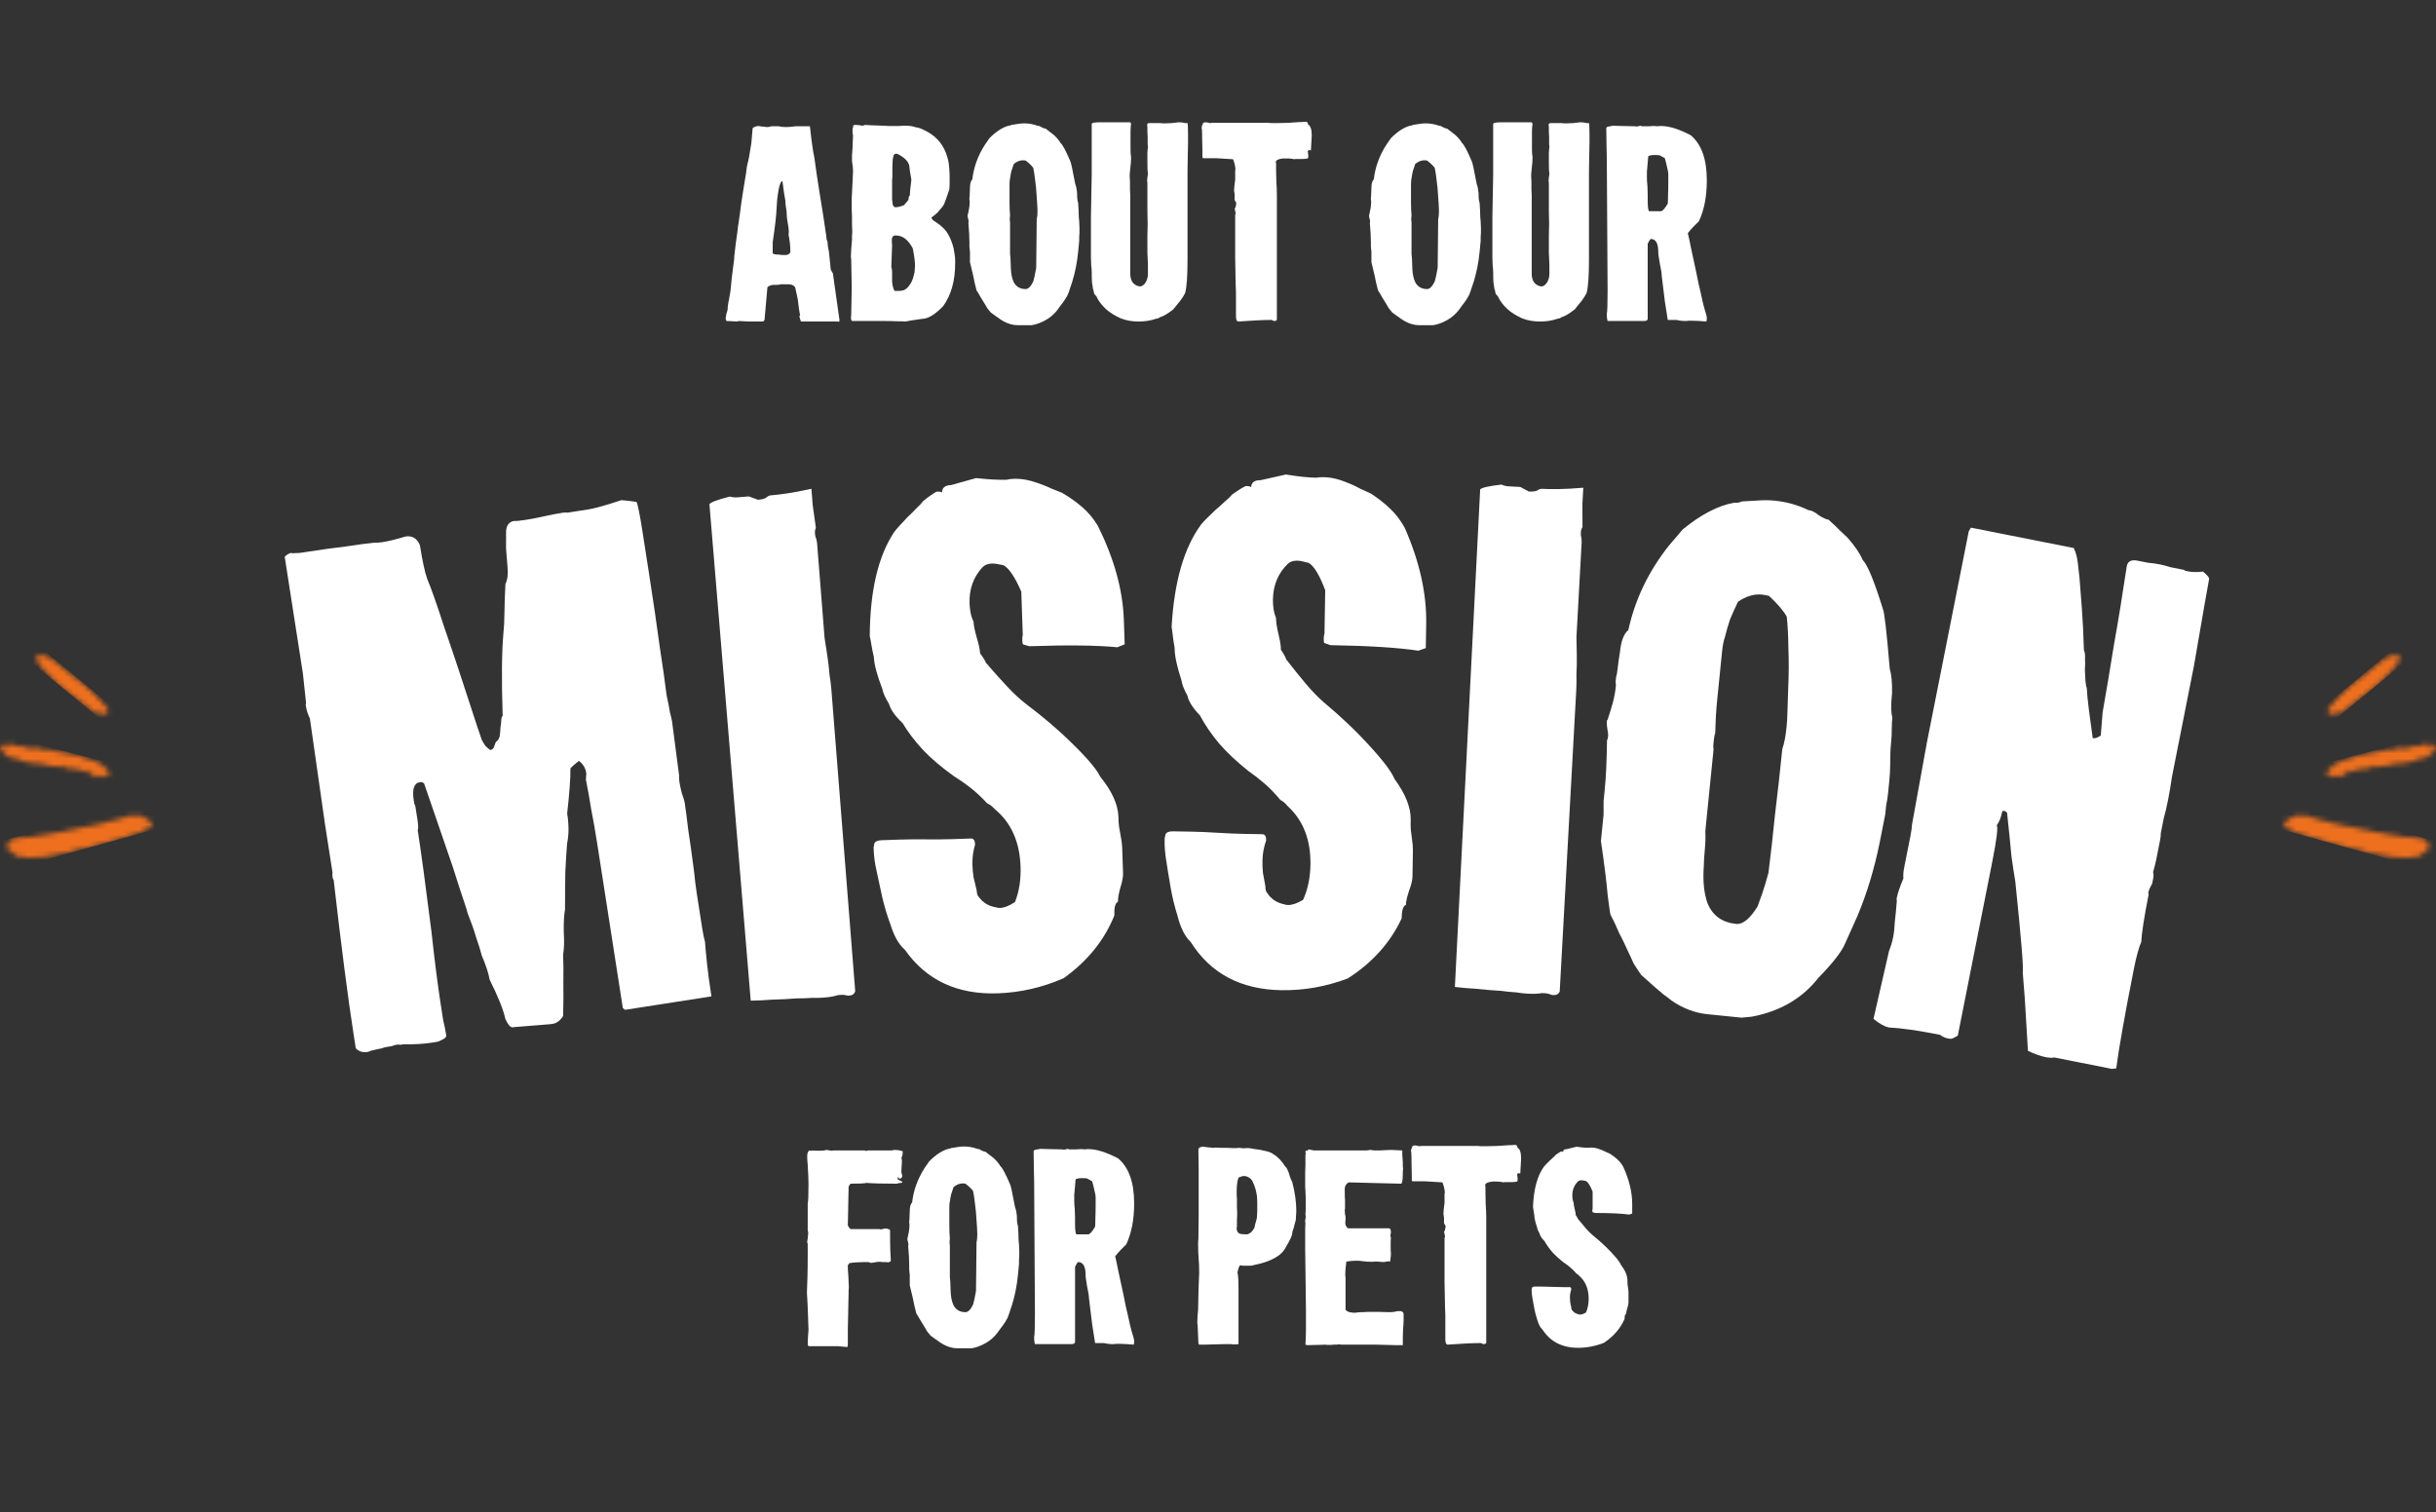 <?xml version="1.0" encoding="UTF-8"?>
<svg xmlns="http://www.w3.org/2000/svg" width="480" height="298" viewBox="0 0 480 298" fill="none">
  <rect x="0" y="0" width="480" height="298" fill="#333333" stroke="none"/>
  <mask id="mask0_493_10114" style="mask-type:luminance" maskUnits="userSpaceOnUse" x="7" y="128" width="15" height="13">
    <path d="M7.212 130.092V129.382C7.355 129.226 7.537 129.108 7.739 129.038C7.942 128.968 8.16 128.948 8.372 128.98L8.615 129.373C9.191 129.029 9.411 129.775 9.864 129.656C10.515 130.074 11.002 130.654 11.668 131.018C11.761 131.086 11.844 131.165 11.915 131.254C12.495 131.808 13.126 132.31 13.799 132.754C14.254 133.08 14.683 133.437 15.086 133.822C15.521 134.241 16.011 134.602 16.544 134.897C16.637 134.964 16.721 135.042 16.793 135.131C17.101 135.465 17.436 135.775 17.795 136.056C18.072 136.277 18.335 136.512 18.583 136.761C19.029 137.177 19.448 137.619 19.839 138.084C20.253 138.536 20.679 138.978 21.064 139.452C21.206 139.677 21.319 139.917 21.402 140.167L20.594 140.854C20.347 140.988 20.224 140.54 19.932 140.436L19.692 140.615L18.554 140.387C17.591 139.624 16.468 138.811 15.42 137.903C14.908 137.459 14.351 137.065 13.757 136.729C13.344 136.443 12.958 136.123 12.602 135.774C11.548 134.958 10.565 134.059 9.663 133.087C8.704 132.206 7.879 131.198 7.212 130.092Z" fill="white"></path>
  </mask>
  <g mask="url(#mask0_493_10114)">
    <path fill-rule="evenodd" clip-rule="evenodd" d="M4.969 127.323C4.384 128.035 4.486 129.087 5.197 129.673L21.652 143.237C22.363 143.823 23.414 143.721 23.999 143.009C24.584 142.297 24.482 141.245 23.771 140.659L7.316 127.095C6.605 126.509 5.555 126.611 4.969 127.323Z" fill="#EE701E"></path>
  </g>
  <mask id="mask1_493_10114" style="mask-type:luminance" maskUnits="userSpaceOnUse" x="0" y="146" width="22" height="8">
    <path d="M12.668 151.146L12.538 151.272L12.171 150.725L12.023 151.131C11.768 151.101 11.421 151.158 11.241 151.015C10.947 150.785 10.755 151.115 10.501 151.027C10.27 150.947 9.934 151.052 9.765 150.925C9.491 150.718 9.216 150.834 8.952 150.768C8.689 150.689 8.431 150.595 8.179 150.486L7.64 150.651L7.326 150.082L7.16 150.603C6.359 150.157 5.4 150.41 4.598 150.02L4.511 149.653L4.374 150.038L3.728 149.872L3.675 149.413L3.465 149.56L3.106 149.386L2.946 149.736L2.326 149.312L2.282 148.928L1.67 149.226C1.364 148.797 0.739 148.598 0.542 148.021L0.737 147.814C0.571 147.652 0.494 147.697 0.317 148.062C0.26 148.067 0.203 148.07 0.146 148.069C0.123 148.069 0.102 148.04 0.027 147.984L0.209 147.581L0.003 147.065L0.528 147.249L0.37 146.644L1.082 146.956L0.926 147.141L1.414 147.381V146.812L1.96 146.542L3.226 147.051C3.656 147.007 4.09 147.065 4.49 147.221L4.701 147.035L5.276 147.3L5.115 147.479C5.153 147.507 5.202 147.57 5.235 147.564C5.568 147.464 5.881 147.218 6.243 147.545C6.31 147.606 6.545 147.494 6.703 147.461C7.038 147.371 7.39 147.359 7.73 147.428C8.07 147.496 8.389 147.641 8.66 147.852C8.798 147.798 8.943 147.763 9.091 147.747C9.266 147.747 9.54 147.903 9.591 147.845C9.854 147.542 9.989 147.911 10.183 147.913C10.377 147.906 10.57 147.941 10.748 148.015C11.109 148.144 11.487 148.221 11.87 148.243C13.145 148.397 14.404 148.662 15.63 149.033C16.593 149.287 17.54 149.593 18.469 149.944C19.106 150.16 19.704 150.471 20.241 150.867C20.737 151.222 21.175 151.648 21.539 152.131L21.364 152.394L21.514 152.564L20.866 153.157C20.549 153.097 20.286 152.886 20.165 152.598L20.082 153.134H19.834L19.712 152.827L19.414 153.011L19.152 152.823L18.731 153.201C18.562 152.971 18.376 152.753 18.174 152.55C17.982 152.381 17.58 152.544 17.488 152.116L17.673 151.839L17.091 151.81L17.379 152.122C17.204 152.141 17.025 152.129 16.853 152.087C16.562 151.945 16.255 151.838 15.938 151.767C15.644 151.696 15.345 151.647 15.043 151.623C14.773 151.595 14.511 151.496 14.242 151.466C13.956 151.435 13.66 151.483 13.38 151.431C13.134 151.359 12.894 151.264 12.668 151.146Z" fill="white"></path>
  </mask>
  <g mask="url(#mask1_493_10114)">
    <path fill-rule="evenodd" clip-rule="evenodd" d="M-3.052 146.613C-3.394 147.954 -2.586 149.317 -1.248 149.659L22.095 155.627C23.433 155.969 24.795 155.16 25.137 153.82C25.478 152.479 24.67 151.116 23.332 150.774L-0.011 144.806C-1.349 144.464 -2.711 145.273 -3.052 146.613Z" fill="#EE701E"></path>
  </g>
  <mask id="mask2_493_10114" style="mask-type:luminance" maskUnits="userSpaceOnUse" x="1" y="160" width="30" height="10">
    <path d="M27.253 160.757H27.866L28.211 161.271L28.458 161.055L29.153 161.433L29.233 161.931L29.596 161.732L30.008 162.56L29.745 162.645V163.032C29.285 163.185 28.934 163.571 28.413 163.439C28.391 163.571 28.323 163.691 28.222 163.781C28.121 163.872 27.991 163.927 27.854 163.938C27.367 164.044 26.958 164.416 26.5 164.424C26.013 164.5 25.539 164.644 25.094 164.848C24.535 165.002 23.956 165.168 23.406 165.374C22.866 165.635 22.278 165.787 21.677 165.821C20.658 166.248 19.593 166.559 18.5 166.748C17.68 167.043 16.828 167.248 15.961 167.358C15.653 167.38 15.359 167.69 15.037 167.233C14.884 167.62 14.497 167.872 14.069 167.862C13.738 167.862 13.408 167.917 13.097 168.024C12.278 168.241 11.447 168.41 10.608 168.533C9.847 168.685 9.063 168.737 8.316 168.897C7.325 169.016 6.326 169.058 5.327 169.023C5.152 169.034 4.973 168.896 4.789 168.871C4.589 168.842 4.329 168.938 4.193 168.846C4.018 168.726 3.883 168.834 3.738 168.807C3.523 168.765 3.312 168.706 3.056 168.644C2.962 168.484 2.645 168.42 2.646 168.103C2.646 168.024 2.489 167.872 2.412 167.876C1.827 167.908 1.692 167.443 1.439 167.05C1.387 166.704 1.461 166.352 1.649 166.055C1.836 165.757 2.126 165.532 2.466 165.419C2.563 165.372 2.665 165.338 2.771 165.318C3.185 165.294 3.596 165.231 3.997 165.129C4.399 165.008 4.82 164.956 5.24 164.977C5.642 164.967 6.115 165.078 6.427 164.908C6.773 164.72 7.205 165.018 7.453 164.643C7.725 164.922 7.994 164.505 8.267 164.643C8.557 164.401 8.919 164.531 9.237 164.461C9.533 164.395 9.839 164.358 10.123 164.286C11.056 164.058 12.006 163.895 12.964 163.797C13.379 163.445 13.951 163.779 14.397 163.469C14.817 163.278 15.273 163.171 15.736 163.156C16.251 163.051 16.768 162.961 17.288 162.884C17.772 162.808 18.251 162.678 18.734 162.59C19.439 162.391 20.154 162.229 20.877 162.107C21.189 161.75 21.682 162.058 22.054 161.786C22.408 161.592 22.803 161.481 23.21 161.46C24.135 161.317 24.953 160.88 25.854 160.69C26.067 160.645 26.28 160.597 26.527 160.543L26.623 161.15L27.253 160.757Z" fill="white"></path>
  </mask>
  <g mask="url(#mask2_493_10114)">
    <path fill-rule="evenodd" clip-rule="evenodd" d="M32.819 159.764C32.39 158.209 30.782 157.297 29.229 157.727L-1.412 166.219C-2.965 166.649 -3.876 168.259 -3.446 169.814C-3.016 171.369 -1.409 172.281 0.144 171.851L30.786 163.359C32.339 162.929 33.249 161.319 32.819 159.764Z" fill="#EE701E"></path>
  </g>
  <path d="M134.914 158.18C135.105 159.41 135.335 161.174 135.603 163.472C135.945 165.668 136.332 168.443 136.764 171.795C136.908 173.302 137.083 174.715 137.288 176.032C137.493 177.35 137.685 178.58 137.863 179.722C138.054 180.952 138.225 182.051 138.376 183.017C138.526 183.984 138.707 184.855 138.918 185.632C138.994 186.7 139.125 188.12 139.311 189.89C139.496 191.661 139.787 193.821 140.184 196.368L139.393 196.492L123.184 199.015L122.727 198.681L117.721 166.526C117.311 163.89 116.898 161.525 116.481 159.43C116.153 157.321 115.808 155.395 115.447 153.652C115.494 153.374 115.503 153.148 115.476 152.972C115.537 152.783 115.546 152.556 115.505 152.293C115.355 151.326 114.874 150.547 114.061 149.953C113.501 150.4 113.103 150.732 112.866 150.949C112.63 151.166 112.475 151.325 112.401 151.426C112.425 153.312 112.21 156.27 111.758 160.3C112.113 162.584 112.107 164.565 111.738 166.242C111.619 167.791 111.504 169.653 111.393 171.83C111.356 173.906 111.337 176.383 111.335 179.263C111.134 180.284 111.052 181.782 111.09 183.755C111.201 185.628 111.157 187.075 110.956 188.096C111.026 189.704 111.043 191.547 111.006 193.622C111.043 195.596 111.027 197.803 110.957 200.244C110.377 201.144 109.692 201.655 108.901 201.778L108.506 201.84L101.308 202.421L101.044 202.462C100.605 202.53 100.114 201.977 99.571 200.801C99.209 199.058 98.177 196.474 96.474 193.05C96.296 191.908 95.78 190.323 94.924 188.297C94.686 187.344 94.326 186.185 93.843 184.821C93.449 183.442 92.881 181.821 92.141 179.956C92.1 179.693 91.832 178.835 91.336 177.382C90.84 175.93 90.146 173.788 89.255 170.957L83.578 154.429C83.361 154.192 83.077 154.102 82.726 154.156C81.584 154.334 81.183 155.521 81.525 157.718C81.553 157.893 81.587 158.113 81.628 158.377C81.757 158.627 81.835 158.839 81.862 159.015C82.04 160.157 82.191 161.124 82.314 161.914C82.423 162.617 82.424 163.202 82.317 163.669C82.973 167.886 83.874 174.539 85.019 183.63C85.645 189.381 86.252 194.146 86.84 197.924C87.017 199.066 87.182 200.12 87.332 201.087C87.57 202.04 87.758 202.955 87.895 203.834L87.936 204.097C87.99 204.449 87.423 204.852 86.234 205.307L85.048 205.492C83.467 205.738 81.638 205.843 79.563 205.806C79.387 205.833 79.168 205.867 78.904 205.908C78.715 205.848 78.444 205.845 78.093 205.9C77.829 205.941 77.529 206.032 77.191 206.175C76.927 206.216 76.576 206.271 76.137 206.339C75.961 206.367 75.616 206.465 75.103 206.635C74.664 206.703 73.968 206.857 73.015 207.095C72.853 207.21 72.64 207.288 72.376 207.33C71.498 207.466 70.74 207.224 70.104 206.603L69.693 203.968C68.572 196.764 67.256 186.575 65.745 173.402C65.643 173.328 65.572 173.159 65.531 172.896C65.476 172.544 65.472 172.23 65.519 171.953L64.022 162.332L61.064 141.601C60.664 140.764 60.409 139.993 60.3 139.291C60.272 139.115 60.252 138.983 60.238 138.895C60.298 138.706 60.315 138.523 60.288 138.348L59.69 132.772L56.099 109.709C56.572 109.276 56.984 109.032 57.335 108.977C57.511 108.95 57.605 108.98 57.619 109.068C57.707 109.054 57.839 109.033 58.014 109.006C58.555 109.012 59.001 108.987 59.353 108.933C59.704 108.878 60.012 108.83 60.275 108.789C63.35 108.31 65.993 107.944 68.203 107.69C70.487 107.334 72.383 107.084 73.89 106.939C74.168 106.986 74.657 106.955 75.36 106.846C76.59 106.654 78.107 106.283 79.911 105.732C81.229 105.527 82.173 106.1 82.743 107.451C83.222 110.526 83.703 112.746 84.185 114.11C84.884 115.711 86.012 118.91 87.569 123.707C89.2 128.402 91.317 134.777 93.92 142.83L94.919 145.779C95.177 146.279 95.421 146.691 95.652 147.015C95.97 147.325 96.281 147.592 96.586 147.814C97.025 147.746 97.299 147.478 97.406 147.012C97.587 146.444 97.722 146.153 97.81 146.139C98.134 145.909 98.35 145.56 98.457 145.093C98.551 144.539 98.6 143.991 98.606 143.45C98.7 142.896 98.756 142.392 98.776 141.939C98.795 141.486 98.886 141.202 99.048 141.087C98.927 137.417 98.88 134.229 98.909 131.525C98.938 128.821 99.036 126.556 99.201 124.731C99.314 123.723 99.38 122.408 99.397 120.786C99.415 119.163 99.479 117.264 99.59 115.087C100.007 114.302 100.144 113.156 99.999 111.649C99.82 109.337 99.723 108.137 99.709 108.049C99.707 106.88 99.712 105.754 99.723 104.673C99.809 103.489 100.335 102.823 101.302 102.672C101.667 102.705 102.42 102.633 103.562 102.455C104.705 102.277 105.928 102.042 107.232 101.749C108.624 101.442 109.847 101.207 110.901 101.043C111.253 100.988 111.567 100.984 111.844 101.031C112.196 100.976 112.503 100.928 112.767 100.887L115.798 100.415C117.204 100.197 119.403 99.584 122.396 98.578C122.937 98.584 123.944 98.697 125.418 98.918C125.676 99.418 126.072 101.381 126.605 104.807L127.877 112.978C128.739 118.513 129.433 123.264 129.961 127.231C130.576 131.185 131.039 134.442 131.347 137.004C131.654 138.396 131.876 139.531 132.012 140.41C132.223 141.187 132.363 141.795 132.432 142.234L133.83 152.95C133.783 153.227 133.801 153.629 133.883 154.156C133.978 154.771 134.139 155.511 134.363 156.376C134.676 157.227 134.859 157.829 134.914 158.18Z" fill="white"></path>
  <path d="M168.513 195.314C168.378 195.86 168 196.157 167.38 196.207L167.114 196.228C166.568 196.092 166.118 196.039 165.763 196.067C165.497 196.088 165.276 196.105 165.098 196.119C164.403 196.353 163.479 196.515 162.327 196.606C161.618 196.662 160.817 196.681 159.923 196.662C159.037 196.732 158.059 196.765 156.988 196.76C155.304 196.894 153.705 196.975 152.191 197.006C150.684 197.125 149.262 197.193 147.926 197.209L139.791 99.384C139.941 99.015 141.283 98.508 143.818 97.861C144.276 98.004 144.77 98.054 145.302 98.012C145.923 97.963 146.676 97.903 147.562 97.833L149.354 98.494C150.063 98.438 150.588 98.307 150.928 98.102C151.262 97.808 151.562 97.651 151.827 97.63C152.714 97.56 153.818 97.428 155.141 97.234C156.463 97.04 158.045 96.737 159.885 96.324C159.948 97.121 160.032 98.185 160.138 99.515C160.324 100.749 160.532 102.249 160.761 104.014C160.612 104.383 160.551 104.744 160.579 105.099C160.614 105.542 160.683 105.849 160.786 106.019C160.909 106.455 160.982 106.806 161.003 107.072C161.024 107.338 161.041 107.56 161.055 107.737L161.087 108.136L162.243 122.761C162.299 123.47 162.376 124.445 162.474 125.686C162.654 126.832 162.837 128.021 163.024 129.255C163.21 130.489 163.353 131.727 163.451 132.968C163.631 134.113 163.749 135.04 163.805 135.749L168.513 195.314Z" fill="white"></path>
  <path d="M192.139 166.424C191.74 167.773 191.564 169.113 191.609 170.446C191.637 171.246 191.709 172.044 191.825 172.841C192.03 173.634 192.238 174.517 192.45 175.488C192.471 176.11 192.619 176.55 192.895 176.808C193.734 177.935 194.87 178.608 196.301 178.826C196.481 178.909 196.749 178.944 197.105 178.932C197.905 178.905 198.87 178.516 200.001 177.765C200.819 175.691 201.184 173.365 201.096 170.788C200.929 165.901 199.242 162.133 196.038 159.485C195.483 158.881 194.981 158.498 194.53 158.335C193.421 157.128 192.318 156.098 191.222 155.246C190.125 154.394 189.031 153.631 187.94 152.956C185.569 151.258 183.553 149.548 181.893 147.826C180.229 146.014 178.878 144.237 177.84 142.493C176.369 141.12 175.481 139.861 175.174 138.715C174.421 137.495 173.987 136.531 173.874 135.823C172.799 133.013 172.237 130.897 172.189 129.475C171.98 128.593 171.82 127.798 171.706 127.09C171.593 126.382 171.485 125.807 171.38 125.366C171.431 116.468 173.021 109.652 176.151 104.918C176.405 104.553 176.79 104.095 177.305 103.544C177.82 102.992 178.334 102.441 178.849 101.89C179.453 101.335 180.012 100.782 180.527 100.231C181.131 99.676 181.603 99.171 181.943 98.714C182.982 97.878 183.851 97.27 184.55 96.89C185.261 96.865 185.619 96.942 185.625 97.12C185.592 96.142 186.197 95.632 187.441 95.59L192.332 94.221C193.582 94.356 194.697 94.451 195.678 94.507C196.747 94.559 197.637 94.573 198.348 94.548C198.701 94.447 199.188 94.386 199.81 94.365C200.876 94.328 201.993 94.468 203.161 94.784C204.778 95.262 206.085 95.751 207.081 96.251C208.074 96.662 208.795 96.948 209.246 97.111C210.698 97.951 212.02 98.884 213.212 99.911C214.404 100.937 215.424 102.148 216.272 103.542C219.519 110.014 221.245 116.228 221.449 122.181L221.613 126.98L220.165 127.563C216.148 127.167 210.363 127.099 202.81 127.358L201.596 126.999C201.504 126.913 201.451 126.648 201.436 126.204C201.42 125.76 201.453 125.403 201.532 125.133L201.24 116.602C199.984 113.709 198.812 111.97 197.725 111.385C197.277 111.311 196.874 111.236 196.516 111.159C196.157 111.082 195.8 111.05 195.445 111.062C194.645 111.09 194.031 111.333 193.602 111.793C191.8 113.723 190.947 116.11 191.045 118.953C191.063 119.487 191.127 120.063 191.237 120.682C191.348 121.301 191.547 121.917 191.835 122.53C191.859 123.24 192.073 124.301 192.477 125.71C192.879 127.031 193.091 128.047 193.116 128.758C193.768 129.625 194.145 130.235 194.246 130.587C195.729 132.316 197.117 133.87 198.409 135.249C199.702 136.628 200.897 137.744 201.994 138.596C204.004 140.128 205.605 141.408 206.796 142.434C207.988 143.461 208.86 144.232 209.411 144.747C213.547 148.609 216 151.371 216.768 153.035C219.09 155.892 220.293 158.52 220.375 160.919L220.412 161.985C220.43 162.518 220.546 163.315 220.76 164.375C220.975 165.436 221.092 166.277 221.114 166.899L221.292 172.097C221.316 172.808 221.128 173.793 220.726 175.053C220.41 176.22 220.263 177.115 220.284 177.737C219.757 177.933 219.521 178.831 219.576 180.43C217.608 185.302 214.279 189.419 209.59 192.783C205.383 194.618 201.058 195.611 196.614 195.764C188.617 196.038 182.513 193.178 178.304 187.183C177.113 186.157 176.166 184.499 175.465 182.21C174.779 180.365 174.226 178.515 173.807 176.661C173.804 176.573 173.698 176.087 173.49 175.204C173.282 174.322 173.017 173.085 172.695 171.495C172.38 170.082 172.201 168.754 172.158 167.51C172.152 167.332 172.146 167.154 172.14 166.977C172.22 166.707 172.257 166.483 172.25 166.306C172.413 165.855 172.894 165.616 173.694 165.589C174.671 165.555 175.871 165.514 177.293 165.466C178.803 165.414 180.538 165.399 182.496 165.421C184.454 165.442 186.144 165.429 187.566 165.38C189.076 165.328 190.32 165.286 191.298 165.252C191.831 165.234 192.111 165.625 192.139 166.424Z" fill="white"></path>
  <path d="M249.493 165.615C249.026 166.941 248.781 168.271 248.759 169.605C248.745 170.405 248.776 171.206 248.852 172.007C249.016 172.81 249.179 173.702 249.34 174.683C249.33 175.306 249.456 175.752 249.718 176.024C250.499 177.193 251.598 177.923 253.016 178.213C253.192 178.305 253.458 178.354 253.814 178.36C254.614 178.374 255.598 178.034 256.765 177.343C257.689 175.313 258.172 173.009 258.216 170.431C258.298 165.541 256.806 161.692 253.741 158.884C253.218 158.252 252.736 157.844 252.294 157.659C251.249 156.396 250.2 155.312 249.148 154.405C248.096 153.498 247.043 152.68 245.988 151.95C243.706 150.133 241.78 148.322 240.21 146.518C238.641 144.624 237.383 142.779 236.435 140.985C235.036 139.539 234.213 138.235 233.966 137.075C233.276 135.819 232.892 134.834 232.815 134.121C231.885 131.26 231.432 129.118 231.456 127.696C231.293 126.804 231.173 126.001 231.096 125.288C231.019 124.576 230.94 123.996 230.859 123.55C231.364 114.666 233.3 107.94 236.667 103.373C236.94 103.021 237.347 102.584 237.89 102.059C238.432 101.535 238.974 101.01 239.517 100.486C240.148 99.963 240.735 99.439 241.277 98.915C241.908 98.392 242.406 97.911 242.769 97.473C243.849 96.69 244.748 96.127 245.465 95.784C246.176 95.796 246.53 95.891 246.527 96.069C246.544 95.091 247.174 94.612 248.419 94.633L253.373 93.516C254.615 93.715 255.724 93.867 256.7 93.972C257.766 94.079 258.654 94.138 259.365 94.15C259.722 94.067 260.212 94.031 260.834 94.041C261.901 94.059 263.009 94.256 264.159 94.631C265.75 95.191 267.031 95.746 268 96.296C268.97 96.757 269.676 97.08 270.117 97.266C271.525 98.178 272.798 99.178 273.935 100.264C275.073 101.351 276.03 102.612 276.806 104.048C279.718 110.677 281.124 116.97 281.024 122.927L280.943 127.727L279.468 128.236C275.476 127.636 269.702 127.272 262.145 127.145L260.952 126.724C260.864 126.634 260.824 126.366 260.832 125.922C260.839 125.477 260.89 125.123 260.983 124.857L261.127 116.323C260.02 113.37 258.939 111.573 257.882 110.933C257.439 110.836 257.041 110.741 256.687 110.646C256.333 110.551 255.978 110.5 255.622 110.494C254.822 110.481 254.196 110.693 253.744 111.13C251.846 112.965 250.872 115.305 250.825 118.15C250.816 118.684 250.85 119.262 250.929 119.886C251.007 120.51 251.175 121.135 251.431 121.762C251.419 122.473 251.579 123.543 251.91 124.972C252.244 126.311 252.404 127.336 252.392 128.048C253 128.947 253.345 129.575 253.428 129.933C254.82 131.735 256.127 133.357 257.348 134.801C258.568 136.244 259.705 137.419 260.756 138.326C262.685 139.959 264.219 141.319 265.357 142.405C266.494 143.491 267.325 144.306 267.85 144.848C271.783 148.916 274.091 151.801 274.774 153.502C276.947 156.473 278.014 159.159 277.973 161.559L277.955 162.626C277.946 163.159 278.022 163.961 278.182 165.031C278.342 166.1 278.416 166.946 278.406 167.569L278.318 172.77C278.306 173.481 278.068 174.455 277.602 175.692C277.227 176.842 277.034 177.728 277.024 178.35C276.488 178.519 276.206 179.404 276.179 181.004C273.965 185.769 270.43 189.711 265.576 192.831C261.28 194.448 256.909 195.219 252.464 195.145C244.463 195.01 238.514 191.842 234.616 185.64C233.479 184.554 232.618 182.85 232.034 180.528C231.444 178.651 230.986 176.776 230.662 174.903C230.663 174.814 230.583 174.323 230.42 173.431C230.257 172.539 230.056 171.291 229.816 169.686C229.573 168.259 229.462 166.923 229.483 165.679C229.486 165.501 229.489 165.323 229.492 165.145C229.585 164.88 229.634 164.659 229.637 164.481C229.822 164.039 230.315 163.825 231.115 163.839C232.093 163.855 233.293 163.875 234.715 163.899C236.227 163.925 237.959 163.998 239.914 164.12C241.868 164.242 243.556 164.315 244.979 164.339C246.49 164.364 247.735 164.385 248.713 164.402C249.246 164.411 249.506 164.815 249.493 165.615Z" fill="white"></path>
  <path d="M307.334 195.375C307.127 195.898 306.713 196.142 306.091 196.108L305.825 196.093C305.302 195.887 304.863 195.773 304.508 195.754C304.242 195.739 304.02 195.727 303.842 195.717C303.122 195.856 302.185 195.894 301.031 195.83C300.321 195.791 299.524 195.703 298.641 195.565C297.753 195.517 296.779 195.419 295.719 195.272C294.032 195.179 292.436 195.047 290.932 194.875C289.422 194.792 288.004 194.67 286.677 194.508L291.658 96.472C291.855 96.126 293.253 95.802 295.852 95.5C296.286 95.702 296.77 95.817 297.302 95.846C297.924 95.88 298.678 95.922 299.566 95.971L301.254 96.865C301.964 96.904 302.501 96.844 302.866 96.686C303.236 96.439 303.554 96.323 303.82 96.338C304.708 96.386 305.82 96.403 307.157 96.387C308.494 96.372 310.101 96.282 311.98 96.118C311.937 96.917 311.878 97.982 311.805 99.314C311.826 100.562 311.831 102.076 311.823 103.856C311.626 104.202 311.517 104.552 311.498 104.907C311.474 105.351 311.501 105.664 311.58 105.847C311.644 106.295 311.669 106.653 311.655 106.919C311.64 107.186 311.628 107.408 311.618 107.585L311.596 107.985L310.792 122.634C310.753 123.344 310.7 124.32 310.631 125.563C310.657 126.722 310.68 127.926 310.7 129.174C310.721 130.421 310.697 131.667 310.629 132.91C310.654 134.069 310.647 135.003 310.608 135.714L307.334 195.375Z" fill="white"></path>
  <path d="M370.383 166.036C369.317 171.29 367.844 176.146 365.965 180.604L363.545 185.99C362.845 187.617 361.1 189.854 358.311 192.701C355.131 196.759 350.763 199.312 345.206 200.361L343.176 200.558L336.408 199.876C333.931 199.626 331.565 198.717 329.31 197.15C329.231 197.052 328.691 196.64 327.692 195.914C326.702 195.099 325.265 193.837 323.382 192.128C322.834 191.358 322.33 190.592 321.871 189.831C321.509 188.99 321.142 188.194 320.771 187.441C320.189 186.132 319.597 184.91 318.996 183.777C318.493 182.565 317.941 181.392 317.34 180.259C317.269 180.073 317.085 178.803 316.786 176.45C316.584 174.017 316.14 170.442 315.454 165.726L315.976 160.55L315.978 157.87L316.192 155.746C316.326 154.419 316.429 152.955 316.501 151.354C316.573 149.753 316.623 147.926 316.651 145.873C316.749 145.794 316.824 145.488 316.878 144.958C316.895 144.781 316.847 144.374 316.733 143.737C316.618 143.099 316.583 142.56 316.628 142.117C316.637 142.029 316.641 141.985 316.641 141.985C316.739 141.905 316.792 141.821 316.801 141.733C317.182 140.609 317.515 139.526 317.799 138.482C318.091 137.35 318.287 136.297 318.385 135.324C318.421 134.97 318.408 134.656 318.346 134.382C318.382 134.028 318.417 133.674 318.453 133.32C318.568 133.064 318.666 132.537 318.746 131.741C318.835 130.857 318.991 129.755 319.213 128.437C319.427 126.314 319.973 124.894 320.849 124.178C322.172 118.146 324.831 112.605 328.825 107.556L331.562 104.347C333.412 102.835 335.138 101.669 336.74 100.847C338.44 99.946 340.108 99.355 341.745 99.073C342.276 99.127 342.776 99.043 343.245 98.822C344.413 98.761 345.536 98.696 346.616 98.626C347.695 98.556 348.721 98.57 349.695 98.668C352.083 98.909 354.299 99.535 356.342 100.545L356.475 100.558C357.005 100.612 357.642 100.944 358.385 101.555C359.225 102.087 359.866 102.375 360.308 102.419C361.21 103.225 361.944 103.925 362.51 104.518C363.164 105.12 363.694 105.62 364.101 106.019C365.542 107.683 366.514 109.122 367.017 110.334C367.99 111.326 369.318 114.543 371.004 119.986C371.304 120.552 371.757 124.485 372.361 131.785C372.697 132.891 372.85 134.47 372.822 136.523C372.697 137.761 372.639 138.783 372.647 139.588C372.664 140.305 372.739 140.893 372.871 141.353C372.809 141.973 372.773 142.773 372.763 143.755C372.771 144.561 372.717 145.538 372.601 146.688C372.485 147.838 372.436 149.218 372.452 150.829C372.433 151.899 372.375 152.921 372.277 153.894C372.188 154.779 372.103 155.619 372.023 156.415C371.943 157.212 371.823 157.959 371.663 158.658C371.6 159.277 371.538 159.896 371.475 160.516L370.383 166.036ZM351.194 147.613C351.567 146.578 351.847 145.132 352.034 143.274C352.132 142.301 352.19 141.279 352.209 140.209C352.236 139.05 352.277 137.758 352.332 136.334C352.485 133.043 352.505 130.185 352.392 127.761C352.367 125.345 352.263 123.279 352.078 121.563C351.477 120.43 350.32 119.062 348.604 117.459C348.259 117.335 347.777 117.242 347.158 117.179C345.654 117.028 344.088 117.495 342.459 118.582C341.892 119.776 341.373 120.93 340.904 122.045C340.522 123.168 340.181 124.34 339.879 125.561C339.631 126.251 339.444 127.215 339.319 128.453C339.203 129.603 339.065 130.975 338.904 132.567C338.744 134.159 338.561 135.973 338.356 138.008C338.16 139.954 338.03 142.13 337.966 144.537C337.85 144.793 337.762 145.231 337.699 145.85C337.672 146.116 337.641 146.425 337.606 146.779C337.579 147.045 337.592 147.359 337.645 147.722L336.026 163.778C336.078 165.035 336.046 166.238 335.93 167.388C335.814 168.538 335.742 169.692 335.715 170.851C335.518 173.691 335.768 176.085 336.465 178.032C337.472 180.457 339.347 181.807 342.089 182.084C343.416 182.218 344.828 181.064 346.325 178.624C346.574 177.934 346.884 177.071 347.256 176.037C347.638 174.913 348.041 173.569 348.467 172.003C348.922 168.385 349.354 164.541 349.764 160.472C350.263 156.411 350.74 152.125 351.194 147.613Z" fill="white"></path>
  <path d="M416.156 210.658L404.774 208.402C404.39 208.508 403.806 208.482 403.021 208.327C402.585 208.24 402.071 208.093 401.477 207.885C400.884 207.677 400.256 207.416 399.593 207.103C399.485 205.36 399.359 203.25 399.215 200.774C399.089 198.211 398.874 195.177 398.572 191.673C398.745 190.801 398.255 184.812 397.102 173.706C396.89 172.486 396.634 170.803 396.334 168.659C396.139 166.445 395.864 163.716 395.509 160.474C395.544 160.299 395.482 160.151 395.325 160.029C395.168 159.907 395.046 159.838 394.959 159.821C394.784 159.786 394.645 159.804 394.54 159.874C394.298 161.095 393.934 162.02 393.447 162.648C393.726 163.066 393.434 165.456 392.57 169.817L385.777 204.093C385.463 204.303 385.158 204.469 384.862 204.592C384.653 204.732 384.331 204.759 383.894 204.672C383.284 204.551 382.743 204.308 382.272 203.943C380.004 203.493 378.076 203.157 376.489 202.933C374.902 202.709 373.481 202.563 372.225 202.496C371.353 202.323 370.332 201.758 369.162 200.801L372.225 187.403C372.572 186.566 372.841 185.667 373.031 184.708C373.204 183.835 373.315 182.815 373.365 181.647C373.503 180.496 373.631 179.161 373.751 177.644C373.785 177.47 373.768 177.33 373.698 177.226C373.715 177.139 373.741 177.008 373.775 176.833C373.862 176.397 374.009 175.882 374.217 175.289C374.443 174.609 374.721 173.893 375.051 173.143C374.997 172.498 375.048 171.783 375.204 170.998C375.359 170.213 375.558 169.21 375.8 167.989L375.826 167.858C376.068 166.637 376.276 165.59 376.448 164.718C376.621 163.846 376.725 163.096 376.758 162.468L379.686 146.324L385.545 116.757L387.931 104.721L388.348 103.988L408.626 108.007C409.011 108.808 409.275 109.767 409.416 110.883L409.761 113.942C409.886 115.599 410.038 117.578 410.216 119.879C410.395 122.18 410.53 124.927 410.623 128.118C410.816 128.518 410.886 129.076 410.835 129.791C410.889 130.436 410.881 131.16 410.813 131.962C410.849 132.695 410.885 133.427 410.922 134.159C410.975 134.804 411.063 135.275 411.186 135.571C411.24 136.67 411.373 138.056 411.585 139.729C411.797 141.403 412.054 143.312 412.354 145.456L412.485 145.482C412.833 145.551 413.321 145.376 413.948 144.957L414.307 140.405C415.049 136.201 415.8 131.727 416.559 126.982C417.422 122.168 418.259 117.031 419.069 111.572C419.259 110.613 419.965 110.254 421.186 110.496C421.884 110.634 422.581 110.772 423.279 110.911C423.994 110.962 424.744 111.065 425.529 111.221C426.227 111.359 426.959 111.549 427.727 111.792C428.512 111.948 429.341 112.112 430.213 112.285C430.387 112.319 430.51 112.389 430.579 112.493C430.754 112.528 430.928 112.563 431.103 112.597C431.975 112.77 432.969 112.786 434.085 112.644C434.94 113.358 435.342 113.845 435.29 114.107C435.083 115.153 434.09 120.849 432.312 131.192L428.994 147.938C428.613 149.857 428.268 151.601 427.957 153.171C427.733 154.759 427.482 156.25 427.206 157.645C426.929 159.041 426.644 160.253 426.349 161.283C426.142 162.329 425.951 163.289 425.779 164.161C425.779 164.614 425.728 165.103 425.624 165.626C425.521 166.149 425.408 166.716 425.287 167.327C425.149 168.024 425.011 168.722 424.872 169.42C424.734 170.118 424.526 170.938 424.249 171.88C424.371 172.176 424.372 172.629 424.251 173.24L424.07 174.156C423.653 174.889 423.401 175.473 423.314 175.91C423.28 176.084 423.306 176.18 423.393 176.197C422.477 180.82 421.994 183.942 421.945 185.564C421.441 186.733 420.947 188.539 420.463 190.981C418.683 199.964 417.526 206.488 416.993 210.552L416.156 210.658Z" fill="white"></path>
  <path d="M336.216 63.364C335.072 63.26 334.153 63.208 333.46 63.208C333.217 63.208 332.992 63.208 332.784 63.208C332.61 63.208 332.437 63.225 332.264 63.26H331.9C331.449 63.26 330.929 63.191 330.34 63.052H328.624C328.45 62.047 328.26 60.833 328.052 59.412C327.878 57.956 327.67 56.257 327.428 54.316C327.428 54.073 327.393 53.744 327.324 53.328C327.254 52.877 327.168 52.427 327.064 51.976C326.994 51.525 326.925 51.092 326.856 50.676C326.786 50.26 326.752 49.913 326.752 49.636C326.752 47.937 326.249 47.088 325.244 47.088C325.105 47.227 324.914 47.539 324.672 48.024V62.896C324.602 63.139 324.36 63.26 323.944 63.26H323.736H316.768C316.733 63.156 316.698 63 316.664 62.792C316.629 62.549 316.612 62.237 316.612 61.856C316.716 61.44 316.768 59.932 316.768 57.332L316.612 31.176C316.612 30.621 316.594 29.859 316.56 28.888C316.56 27.883 316.542 26.669 316.508 25.248C316.542 25.075 316.698 24.971 316.976 24.936C317.288 24.867 317.565 24.815 317.808 24.78C318.293 24.78 318.9 24.797 319.628 24.832C320.356 24.832 321.222 24.849 322.228 24.884C322.262 24.919 322.349 24.936 322.488 24.936C322.661 24.936 322.886 24.884 323.164 24.78C323.302 24.815 323.441 24.849 323.58 24.884C323.753 24.884 323.944 24.884 324.152 24.884C324.429 24.884 324.689 24.884 324.932 24.884C325.209 24.849 325.486 24.832 325.764 24.832C326.145 24.832 326.405 24.849 326.544 24.884C326.717 24.849 326.977 24.832 327.324 24.832C328.884 24.832 330.825 25.439 333.148 26.652C335.262 28.42 336.32 31.384 336.32 35.544C336.32 38.699 335.8 41.385 334.76 43.604L333.72 44.644C333.408 44.956 333.026 45.389 332.576 45.944C332.749 46.637 332.957 47.608 333.2 48.856C333.477 50.104 333.806 51.629 334.188 53.432C334.326 54.125 334.5 54.975 334.708 55.98C334.95 56.951 335.21 58.095 335.488 59.412C335.557 59.655 335.644 60.001 335.748 60.452C335.886 60.868 336.042 61.405 336.216 62.064C336.25 62.133 336.268 62.22 336.268 62.324C336.302 62.428 336.32 62.567 336.32 62.74C336.32 63.017 336.285 63.225 336.216 63.364ZM328.728 34.296C328.728 34.019 328.658 33.62 328.52 33.1C328.416 32.58 328.26 31.939 328.052 31.176L327.012 30.604C326.804 30.569 326.613 30.552 326.44 30.552C326.301 30.552 326.145 30.552 325.972 30.552C325.382 30.552 324.984 30.639 324.776 30.812C324.741 31.124 324.706 31.54 324.672 32.06C324.637 32.545 324.585 33.135 324.516 33.828C324.516 34.175 324.516 34.591 324.516 35.076C324.516 35.527 324.55 36.064 324.62 36.688C324.654 37.312 324.672 37.867 324.672 38.352C324.672 38.803 324.672 39.201 324.672 39.548C324.672 40.727 324.758 41.42 324.932 41.628H327.324C327.67 41.524 328.104 41.021 328.624 40.12C328.658 39.704 328.676 39.149 328.676 38.456C328.71 37.728 328.728 36.879 328.728 35.908V34.296Z" fill="white"></path>
  <path d="M305.142 24.52C305.212 24.347 305.333 24.26 305.506 24.26H305.662H307.638C307.812 24.26 307.968 24.277 308.106 24.312C308.245 24.312 308.401 24.312 308.574 24.312C309.06 24.312 309.528 24.295 309.978 24.26C310.429 24.225 310.88 24.173 311.33 24.104H311.59C311.868 24.104 312.214 24.156 312.63 24.26H313.098C313.168 24.537 313.202 25.317 313.202 26.6C313.202 26.877 313.202 27.363 313.202 28.056C313.202 28.715 313.185 29.599 313.15 30.708C313.116 31.817 313.098 32.857 313.098 33.828C313.098 34.799 313.098 35.7 313.098 36.532V51.144C313.098 54.403 312.942 56.604 312.63 57.748C312.388 58.233 312.058 58.753 311.642 59.308C311.226 59.793 310.914 60.175 310.706 60.452C310.498 60.729 310.36 60.903 310.29 60.972C309.25 61.804 308.366 62.324 307.638 62.532C307.534 62.671 307.257 62.775 306.806 62.844C305.836 63.191 304.709 63.364 303.426 63.364C302.144 63.364 300.982 63.156 299.942 62.74C297.585 61.7 295.973 60.227 295.106 58.32C294.864 58.181 294.708 57.939 294.638 57.592C294.604 57.245 294.552 57.055 294.482 57.02C294.413 56.639 294.344 56.171 294.274 55.616C294.24 55.061 294.222 54.403 294.222 53.64C294.222 53.293 294.188 52.825 294.118 52.236C294.084 51.612 294.066 51.109 294.066 50.728V42.824C294.17 37.173 294.222 34.4 294.222 34.504V24.364C294.396 24.191 294.881 24.104 295.678 24.104H301.814L301.97 24.364C301.901 24.919 301.866 25.473 301.866 26.028C301.866 26.583 301.866 27.12 301.866 27.64C301.866 28.368 301.866 29.009 301.866 29.564C301.866 30.084 301.901 30.517 301.97 30.864V31.28C301.97 31.731 301.936 32.216 301.866 32.736C301.832 33.221 301.78 33.759 301.71 34.348C301.71 34.452 301.71 34.66 301.71 34.972C301.745 35.284 301.762 35.648 301.762 36.064C301.762 36.445 301.762 36.861 301.762 37.312C301.797 37.728 301.814 38.109 301.814 38.456V53.9C301.814 55.079 302.213 55.859 303.01 56.24C303.253 56.379 303.548 56.448 303.894 56.448C304.588 56.205 305.038 55.581 305.246 54.576C305.281 54.437 305.298 54.16 305.298 53.744C305.298 53.293 305.298 52.721 305.298 52.028C305.264 51.681 305.246 51.317 305.246 50.936C305.212 50.589 305.194 50.208 305.194 49.792C305.194 49.376 305.194 48.96 305.194 48.544C305.194 47.92 305.194 47.244 305.194 46.516C305.229 45.753 305.246 44.956 305.246 44.124C305.246 43.292 305.229 42.408 305.194 41.472C305.194 40.501 305.194 39.496 305.194 38.456V35.96C305.194 35.891 305.177 35.839 305.142 35.804C305.142 35.769 305.142 35.717 305.142 35.648C305.142 35.301 305.194 34.868 305.298 34.348C305.229 34.001 305.194 33.169 305.194 31.852C305.194 31.159 305.194 30.569 305.194 30.084C305.229 29.599 305.264 29.2 305.298 28.888C305.264 28.68 305.246 28.437 305.246 28.16C305.246 27.848 305.246 27.467 305.246 27.016C305.212 26.6 305.194 26.236 305.194 25.924C305.194 25.612 305.194 25.352 305.194 25.144C305.194 24.901 305.177 24.693 305.142 24.52Z" fill="white"></path>
  <path d="M291.55 49.636C291.342 51.716 290.96 53.657 290.406 55.46L289.678 57.644C289.47 58.303 288.88 59.239 287.91 60.452C286.835 62.151 285.24 63.312 283.126 63.936L282.346 64.092H279.694C278.723 64.092 277.77 63.832 276.834 63.312C276.799 63.277 276.574 63.139 276.158 62.896C275.742 62.619 275.135 62.185 274.338 61.596C274.095 61.319 273.87 61.041 273.662 60.764C273.488 60.452 273.315 60.157 273.142 59.88C272.864 59.395 272.587 58.944 272.31 58.528C272.067 58.077 271.807 57.644 271.53 57.228C271.495 57.159 271.374 56.673 271.166 55.772C270.992 54.836 270.68 53.467 270.23 51.664V49.636L270.126 48.596V47.764C270.126 47.244 270.108 46.672 270.074 46.048C270.039 45.424 269.987 44.713 269.918 43.916C269.952 43.881 269.97 43.76 269.97 43.552C269.97 43.483 269.935 43.327 269.866 43.084C269.796 42.841 269.762 42.633 269.762 42.46C269.762 42.425 269.762 42.408 269.762 42.408C269.796 42.373 269.814 42.339 269.814 42.304C269.918 41.853 270.004 41.42 270.074 41.004C270.143 40.553 270.178 40.137 270.178 39.756C270.178 39.617 270.16 39.496 270.126 39.392C270.126 39.253 270.126 39.115 270.126 38.976C270.16 38.872 270.178 38.664 270.178 38.352C270.178 38.005 270.195 37.572 270.23 37.052C270.23 36.22 270.386 35.648 270.698 35.336C270.975 32.944 271.79 30.691 273.142 28.576L274.078 27.224C274.736 26.565 275.36 26.045 275.95 25.664C276.574 25.248 277.198 24.953 277.822 24.78C278.03 24.78 278.22 24.728 278.394 24.624C278.844 24.555 279.278 24.485 279.694 24.416C280.11 24.347 280.508 24.312 280.89 24.312C281.826 24.312 282.71 24.468 283.542 24.78H283.594C283.802 24.78 284.062 24.884 284.374 25.092C284.72 25.265 284.98 25.352 285.154 25.352C285.535 25.629 285.847 25.872 286.09 26.08C286.367 26.288 286.592 26.461 286.766 26.6C287.39 27.189 287.823 27.709 288.066 28.16C288.482 28.507 289.123 29.703 289.99 31.748C290.128 31.956 290.458 33.464 290.978 36.272C291.151 36.688 291.272 37.295 291.342 38.092C291.342 38.577 291.359 38.976 291.394 39.288C291.428 39.565 291.48 39.791 291.55 39.964C291.55 40.207 291.567 40.519 291.602 40.9C291.636 41.212 291.654 41.593 291.654 42.044C291.654 42.495 291.688 43.032 291.758 43.656C291.792 44.072 291.81 44.471 291.81 44.852C291.81 45.199 291.81 45.528 291.81 45.84C291.81 46.152 291.792 46.447 291.758 46.724C291.758 46.967 291.758 47.209 291.758 47.452L291.55 49.636ZM283.386 43.24C283.49 42.824 283.542 42.252 283.542 41.524C283.542 41.143 283.524 40.744 283.49 40.328C283.455 39.877 283.42 39.375 283.386 38.82C283.316 37.537 283.212 36.428 283.074 35.492C282.97 34.556 282.848 33.759 282.71 33.1C282.432 32.684 281.93 32.199 281.202 31.644C281.063 31.609 280.872 31.592 280.63 31.592C280.04 31.592 279.451 31.835 278.862 32.32C278.688 32.805 278.532 33.273 278.394 33.724C278.29 34.175 278.203 34.643 278.134 35.128C278.064 35.405 278.03 35.787 278.03 36.272C278.03 36.723 278.03 37.26 278.03 37.884C278.03 38.508 278.03 39.219 278.03 40.016C278.03 40.779 278.064 41.628 278.134 42.564C278.099 42.668 278.082 42.841 278.082 43.084C278.082 43.188 278.082 43.309 278.082 43.448C278.082 43.552 278.099 43.673 278.134 43.812V50.104C278.203 50.589 278.238 51.057 278.238 51.508C278.238 51.959 278.255 52.409 278.29 52.86C278.324 53.969 278.515 54.888 278.862 55.616C279.347 56.517 280.127 56.968 281.202 56.968C281.722 56.968 282.224 56.465 282.71 55.46C282.779 55.183 282.866 54.836 282.97 54.42C283.074 53.969 283.178 53.432 283.282 52.808C283.316 51.387 283.334 49.879 283.334 48.284C283.368 46.689 283.386 45.008 283.386 43.24Z" fill="white"></path>
  <path d="M258.309 29.616C258.24 29.616 258.188 29.616 258.153 29.616C258.119 29.581 258.084 29.564 258.049 29.564C257.98 29.564 257.928 29.581 257.893 29.616C257.893 29.616 257.876 29.616 257.841 29.616C257.737 29.685 257.685 29.755 257.685 29.824C257.685 29.859 257.685 29.893 257.685 29.928C257.72 29.963 257.737 29.997 257.737 30.032V30.188C257.737 30.327 257.755 30.465 257.789 30.604V30.76C257.789 30.933 257.772 31.072 257.737 31.176C257.529 31.28 257.183 31.332 256.697 31.332H255.657C255.276 31.332 255.033 31.349 254.929 31.384C254.791 31.315 254.617 31.28 254.409 31.28C254.201 31.245 253.959 31.228 253.681 31.228H252.797C251.861 31.332 251.393 31.575 251.393 31.956C251.393 32.095 251.411 32.181 251.445 32.216C251.445 32.528 251.445 32.979 251.445 33.568C251.445 34.157 251.463 34.868 251.497 35.7C251.567 36.705 251.601 37.589 251.601 38.352C251.601 39.115 251.601 39.808 251.601 40.432V63.052C251.532 63.121 251.463 63.173 251.393 63.208C251.324 63.243 251.237 63.26 251.133 63.26C250.96 63.26 250.769 63.191 250.561 63.052C249.071 63.052 246.869 63.156 243.957 63.364C243.68 63.295 243.541 62.948 243.541 62.324V57.644C243.541 57.367 243.524 56.916 243.489 56.292C243.489 55.633 243.472 54.801 243.437 53.796C243.403 52.791 243.385 51.837 243.385 50.936C243.385 50.035 243.385 49.22 243.385 48.492V42.304C243.455 42.235 243.489 42.131 243.489 41.992C243.455 41.957 243.437 41.905 243.437 41.836C243.437 41.767 243.42 41.715 243.385 41.68C243.385 41.611 243.385 41.541 243.385 41.472C243.316 41.333 243.281 41.247 243.281 41.212C243.281 41.143 243.316 41.073 243.385 41.004C243.385 40.935 243.42 40.813 243.489 40.64C243.559 40.467 243.593 40.241 243.593 39.964L243.281 39.444C243.281 39.167 243.281 38.907 243.281 38.664C243.281 38.387 243.264 38.144 243.229 37.936C243.229 37.867 243.212 37.797 243.177 37.728C243.177 37.659 243.177 37.589 243.177 37.52C243.177 37.277 243.195 36.983 243.229 36.636C243.264 36.289 243.316 35.891 243.385 35.44V33.828C243.385 33.759 243.385 33.689 243.385 33.62C243.42 33.551 243.437 33.481 243.437 33.412C243.437 32.892 243.281 32.216 242.969 31.384L239.589 31.176H237.093L236.937 31.072C236.937 29.859 236.92 28.784 236.885 27.848C236.885 26.912 236.868 26.115 236.833 25.456C236.799 25.421 236.781 25.335 236.781 25.196C236.781 24.953 236.885 24.624 237.093 24.208C237.232 24.139 237.405 24.104 237.613 24.104C237.787 24.104 237.96 24.139 238.133 24.208C238.307 24.243 238.445 24.26 238.549 24.26C238.584 24.26 238.601 24.26 238.601 24.26C238.636 24.225 238.671 24.208 238.705 24.208H249.833C250.111 24.208 250.388 24.225 250.665 24.26C250.943 24.26 251.22 24.26 251.497 24.26C252.295 24.26 253.075 24.243 253.837 24.208C254.6 24.173 255.363 24.121 256.125 24.052C256.195 24.052 256.316 24.052 256.489 24.052C256.663 24.052 256.888 24.035 257.165 24H257.269C257.581 24 257.737 24.173 257.737 24.52C258.223 24.797 258.465 25.473 258.465 26.548V26.86L258.309 29.616Z" fill="white"></path>
  <path d="M226.037 24.52C226.106 24.347 226.228 24.26 226.401 24.26H226.557H228.533C228.706 24.26 228.862 24.277 229.001 24.312C229.14 24.312 229.296 24.312 229.469 24.312C229.954 24.312 230.422 24.295 230.873 24.26C231.324 24.225 231.774 24.173 232.225 24.104H232.485C232.762 24.104 233.109 24.156 233.525 24.26H233.993C234.062 24.537 234.097 25.317 234.097 26.6C234.097 26.877 234.097 27.363 234.097 28.056C234.097 28.715 234.08 29.599 234.045 30.708C234.01 31.817 233.993 32.857 233.993 33.828C233.993 34.799 233.993 35.7 233.993 36.532V51.144C233.993 54.403 233.837 56.604 233.525 57.748C233.282 58.233 232.953 58.753 232.537 59.308C232.121 59.793 231.809 60.175 231.601 60.452C231.393 60.729 231.254 60.903 231.185 60.972C230.145 61.804 229.261 62.324 228.533 62.532C228.429 62.671 228.152 62.775 227.701 62.844C226.73 63.191 225.604 63.364 224.321 63.364C223.038 63.364 221.877 63.156 220.837 62.74C218.48 61.7 216.868 60.227 216.001 58.32C215.758 58.181 215.602 57.939 215.533 57.592C215.498 57.245 215.446 57.055 215.377 57.02C215.308 56.639 215.238 56.171 215.169 55.616C215.134 55.061 215.117 54.403 215.117 53.64C215.117 53.293 215.082 52.825 215.013 52.236C214.978 51.612 214.961 51.109 214.961 50.728V42.824C215.065 37.173 215.117 34.4 215.117 34.504V24.364C215.29 24.191 215.776 24.104 216.573 24.104H222.709L222.865 24.364C222.796 24.919 222.761 25.473 222.761 26.028C222.761 26.583 222.761 27.12 222.761 27.64C222.761 28.368 222.761 29.009 222.761 29.564C222.761 30.084 222.796 30.517 222.865 30.864V31.28C222.865 31.731 222.83 32.216 222.761 32.736C222.726 33.221 222.674 33.759 222.605 34.348C222.605 34.452 222.605 34.66 222.605 34.972C222.64 35.284 222.657 35.648 222.657 36.064C222.657 36.445 222.657 36.861 222.657 37.312C222.692 37.728 222.709 38.109 222.709 38.456V53.9C222.709 55.079 223.108 55.859 223.905 56.24C224.148 56.379 224.442 56.448 224.789 56.448C225.482 56.205 225.933 55.581 226.141 54.576C226.176 54.437 226.193 54.16 226.193 53.744C226.193 53.293 226.193 52.721 226.193 52.028C226.158 51.681 226.141 51.317 226.141 50.936C226.106 50.589 226.089 50.208 226.089 49.792C226.089 49.376 226.089 48.96 226.089 48.544C226.089 47.92 226.089 47.244 226.089 46.516C226.124 45.753 226.141 44.956 226.141 44.124C226.141 43.292 226.124 42.408 226.089 41.472C226.089 40.501 226.089 39.496 226.089 38.456V35.96C226.089 35.891 226.072 35.839 226.037 35.804C226.037 35.769 226.037 35.717 226.037 35.648C226.037 35.301 226.089 34.868 226.193 34.348C226.124 34.001 226.089 33.169 226.089 31.852C226.089 31.159 226.089 30.569 226.089 30.084C226.124 29.599 226.158 29.2 226.193 28.888C226.158 28.68 226.141 28.437 226.141 28.16C226.141 27.848 226.141 27.467 226.141 27.016C226.106 26.6 226.089 26.236 226.089 25.924C226.089 25.612 226.089 25.352 226.089 25.144C226.089 24.901 226.072 24.693 226.037 24.52Z" fill="white"></path>
  <path d="M212.444 49.636C212.236 51.716 211.855 53.657 211.3 55.46L210.572 57.644C210.364 58.303 209.775 59.239 208.804 60.452C207.73 62.151 206.135 63.312 204.02 63.936L203.24 64.092H200.588C199.618 64.092 198.664 63.832 197.728 63.312C197.694 63.277 197.468 63.139 197.052 62.896C196.636 62.619 196.03 62.185 195.232 61.596C194.99 61.319 194.764 61.041 194.556 60.764C194.383 60.452 194.21 60.157 194.036 59.88C193.759 59.395 193.482 58.944 193.204 58.528C192.962 58.077 192.702 57.644 192.424 57.228C192.39 57.159 192.268 56.673 192.06 55.772C191.887 54.836 191.575 53.467 191.124 51.664V49.636L191.02 48.596V47.764C191.02 47.244 191.003 46.672 190.968 46.048C190.934 45.424 190.882 44.713 190.812 43.916C190.847 43.881 190.864 43.76 190.864 43.552C190.864 43.483 190.83 43.327 190.76 43.084C190.691 42.841 190.656 42.633 190.656 42.46C190.656 42.425 190.656 42.408 190.656 42.408C190.691 42.373 190.708 42.339 190.708 42.304C190.812 41.853 190.899 41.42 190.968 41.004C191.038 40.553 191.072 40.137 191.072 39.756C191.072 39.617 191.055 39.496 191.02 39.392C191.02 39.253 191.02 39.115 191.02 38.976C191.055 38.872 191.072 38.664 191.072 38.352C191.072 38.005 191.09 37.572 191.124 37.052C191.124 36.22 191.28 35.648 191.592 35.336C191.87 32.944 192.684 30.691 194.036 28.576L194.972 27.224C195.631 26.565 196.255 26.045 196.844 25.664C197.468 25.248 198.092 24.953 198.716 24.78C198.924 24.78 199.115 24.728 199.288 24.624C199.739 24.555 200.172 24.485 200.588 24.416C201.004 24.347 201.403 24.312 201.784 24.312C202.72 24.312 203.604 24.468 204.436 24.78H204.488C204.696 24.78 204.956 24.884 205.268 25.092C205.615 25.265 205.875 25.352 206.048 25.352C206.43 25.629 206.742 25.872 206.984 26.08C207.262 26.288 207.487 26.461 207.66 26.6C208.284 27.189 208.718 27.709 208.96 28.16C209.376 28.507 210.018 29.703 210.884 31.748C211.023 31.956 211.352 33.464 211.872 36.272C212.046 36.688 212.167 37.295 212.236 38.092C212.236 38.577 212.254 38.976 212.288 39.288C212.323 39.565 212.375 39.791 212.444 39.964C212.444 40.207 212.462 40.519 212.496 40.9C212.531 41.212 212.548 41.593 212.548 42.044C212.548 42.495 212.583 43.032 212.652 43.656C212.687 44.072 212.704 44.471 212.704 44.852C212.704 45.199 212.704 45.528 212.704 45.84C212.704 46.152 212.687 46.447 212.652 46.724C212.652 46.967 212.652 47.209 212.652 47.452L212.444 49.636ZM204.28 43.24C204.384 42.824 204.436 42.252 204.436 41.524C204.436 41.143 204.419 40.744 204.384 40.328C204.35 39.877 204.315 39.375 204.28 38.82C204.211 37.537 204.107 36.428 203.968 35.492C203.864 34.556 203.743 33.759 203.604 33.1C203.327 32.684 202.824 32.199 202.096 31.644C201.958 31.609 201.767 31.592 201.524 31.592C200.935 31.592 200.346 31.835 199.756 32.32C199.583 32.805 199.427 33.273 199.288 33.724C199.184 34.175 199.098 34.643 199.028 35.128C198.959 35.405 198.924 35.787 198.924 36.272C198.924 36.723 198.924 37.26 198.924 37.884C198.924 38.508 198.924 39.219 198.924 40.016C198.924 40.779 198.959 41.628 199.028 42.564C198.994 42.668 198.976 42.841 198.976 43.084C198.976 43.188 198.976 43.309 198.976 43.448C198.976 43.552 198.994 43.673 199.028 43.812V50.104C199.098 50.589 199.132 51.057 199.132 51.508C199.132 51.959 199.15 52.409 199.184 52.86C199.219 53.969 199.41 54.888 199.756 55.616C200.242 56.517 201.022 56.968 202.096 56.968C202.616 56.968 203.119 56.465 203.604 55.46C203.674 55.183 203.76 54.836 203.864 54.42C203.968 53.969 204.072 53.432 204.176 52.808C204.211 51.387 204.228 49.879 204.228 48.284C204.263 46.689 204.28 45.008 204.28 43.24Z" fill="white"></path>
  <path d="M188.212 51.872C188.212 55.304 187.432 58.112 185.872 60.296C184.485 61.752 183.255 62.584 182.18 62.792C181.764 62.827 181.244 62.896 180.62 63C179.996 63.069 179.268 63.191 178.436 63.364C177.951 63.329 177.344 63.312 176.616 63.312C175.888 63.277 175.021 63.26 174.016 63.26H167.88C167.741 63.121 167.672 62.896 167.672 62.584C167.672 62.515 167.672 62.463 167.672 62.428C167.707 62.359 167.724 62.289 167.724 62.22C167.759 61.319 167.776 60.4 167.776 59.464C167.811 58.528 167.828 57.592 167.828 56.656C167.828 55.755 167.811 54.836 167.776 53.9C167.776 52.964 167.759 52.011 167.724 51.04C167.724 50.971 167.707 50.884 167.672 50.78C167.672 50.676 167.672 50.555 167.672 50.416C167.672 50.035 167.689 49.601 167.724 49.116C167.759 48.596 167.811 47.989 167.88 47.296C167.88 47.088 167.88 46.828 167.88 46.516C167.915 46.204 167.932 45.857 167.932 45.476C167.932 45.095 167.915 44.661 167.88 44.176C167.88 43.691 167.88 43.153 167.88 42.564C167.845 42.113 167.828 41.697 167.828 41.316C167.828 40.9 167.828 40.501 167.828 40.12C167.828 39.739 167.828 39.392 167.828 39.08C167.828 38.733 167.845 38.404 167.88 38.092L168.088 33.724C168.088 33.481 168.071 33.204 168.036 32.892C168.001 32.545 167.949 32.164 167.88 31.748C167.88 31.471 167.88 31.107 167.88 30.656C167.915 30.171 167.949 29.685 167.984 29.2C168.019 28.715 168.036 28.247 168.036 27.796C168.071 27.311 168.088 26.929 168.088 26.652C168.019 26.513 167.984 26.288 167.984 25.976C167.984 25.837 167.984 25.699 167.984 25.56C167.984 25.421 168.019 25.265 168.088 25.092C168.088 24.78 168.175 24.624 168.348 24.624H168.452C168.833 24.624 169.128 24.641 169.336 24.676C169.579 24.711 169.787 24.745 169.96 24.78L170.428 24.624C170.497 24.624 170.827 24.641 171.416 24.676C172.04 24.711 172.959 24.745 174.172 24.78C174.519 24.815 174.848 24.832 175.16 24.832C175.507 24.832 175.853 24.832 176.2 24.832C176.512 24.832 176.807 24.832 177.084 24.832C177.396 24.832 177.691 24.815 177.968 24.78H178.488C179.285 24.78 179.944 24.884 180.464 25.092C180.88 25.127 181.331 25.265 181.816 25.508C182.301 25.716 182.839 26.011 183.428 26.392C185.196 27.571 186.34 29.339 186.86 31.696C187.033 32.667 187.12 33.811 187.12 35.128C187.12 35.475 187.12 35.839 187.12 36.22C187.12 36.567 187.103 36.931 187.068 37.312C186.964 37.624 186.825 38.023 186.652 38.508C186.513 38.959 186.305 39.531 186.028 40.224C185.889 40.536 185.456 41.091 184.728 41.888C184.589 42.027 184.416 42.183 184.208 42.356C184.035 42.495 183.809 42.668 183.532 42.876C183.567 43.049 183.671 43.223 183.844 43.396C184.052 43.535 184.26 43.673 184.468 43.812C184.676 43.951 184.867 44.089 185.04 44.228C185.248 44.332 185.369 44.436 185.404 44.54C186.513 45.337 187.345 46.793 187.9 48.908C187.969 49.289 188.039 49.705 188.108 50.156C188.177 50.572 188.212 51.023 188.212 51.508V51.872ZM179.58 35.44C179.545 35.267 179.511 35.041 179.476 34.764C179.441 34.521 179.389 34.244 179.32 33.932C179.285 33.585 179.233 33.169 179.164 32.684C179.025 31.887 178.332 31.141 177.084 30.448C176.876 30.344 176.72 30.292 176.616 30.292C176.373 30.292 176.2 30.396 176.096 30.604C175.992 30.881 175.923 31.228 175.888 31.644C175.853 32.06 175.836 32.511 175.836 32.996C175.836 33.689 175.836 34.244 175.836 34.66C175.836 35.041 175.819 35.301 175.784 35.44V39.288C175.819 39.565 175.853 39.86 175.888 40.172C175.923 40.484 176.079 40.709 176.356 40.848C176.876 40.848 177.465 40.709 178.124 40.432L179.008 39.392C179.008 38.976 179.095 38.681 179.268 38.508C179.303 38.127 179.337 37.693 179.372 37.208C179.441 36.723 179.511 36.133 179.58 35.44ZM180.308 52.548C180.308 52.132 180.273 51.629 180.204 51.04C180.135 50.416 180.013 49.705 179.84 48.908C178.939 47.244 177.847 46.412 176.564 46.412H176.252C175.905 46.516 175.732 46.793 175.732 47.244C175.732 47.799 175.749 48.163 175.784 48.336L175.628 52.548C175.732 52.86 175.784 53.241 175.784 53.692V55.356C175.784 55.633 175.819 55.945 175.888 56.292C175.957 56.604 176.079 56.951 176.252 57.332C176.668 57.332 177.015 57.332 177.292 57.332C177.569 57.297 177.795 57.263 177.968 57.228C178.28 57.124 178.575 56.933 178.852 56.656C179.129 56.344 179.372 55.997 179.58 55.616C179.788 55.2 179.944 54.767 180.048 54.316C180.187 53.865 180.256 53.449 180.256 53.068C180.256 52.756 180.273 52.583 180.308 52.548Z" fill="white"></path>
  <path d="M165.412 63.208C165.412 63.312 165.36 63.381 165.256 63.416L164.996 63.364H160.472H157.82C157.612 62.809 157.508 62.428 157.508 62.22H157.664C157.595 61.873 157.525 61.475 157.456 61.024C157.387 60.573 157.317 60.036 157.248 59.412C157.248 59.169 157.057 58.233 156.676 56.604C156.399 56.223 155.965 56.032 155.376 56.032H153.868C153.625 56.101 153.383 56.136 153.14 56.136C152.897 56.136 152.672 56.136 152.464 56.136C151.909 56.171 151.493 56.327 151.216 56.604C151.112 57.887 151.008 59.065 150.904 60.14C150.8 61.18 150.713 62.151 150.644 63.052L150.384 63.364C149.309 63.364 148.356 63.364 147.524 63.364C146.727 63.329 146.051 63.295 145.496 63.26L145.392 63.364L143.156 63.26C143.052 63.156 143 63 143 62.792C143 62.723 143 62.653 143 62.584C143.035 62.515 143.052 62.445 143.052 62.376C143.087 61.995 143.156 61.683 143.26 61.44C143.364 61.197 143.416 60.799 143.416 60.244C143.485 59.967 143.52 59.741 143.52 59.568C143.555 59.395 143.589 59.256 143.624 59.152L143.936 57.332C144.005 56.639 144.092 55.772 144.196 54.732C144.335 53.692 144.491 52.461 144.664 51.04C144.664 50.693 144.699 50.277 144.768 49.792C144.837 49.272 144.907 48.683 144.976 48.024C145.08 47.261 145.167 46.637 145.236 46.152C145.305 45.667 145.357 45.268 145.392 44.956C145.392 44.783 145.427 44.523 145.496 44.176C145.669 43.067 145.86 41.68 146.068 40.016C146.311 38.352 146.623 36.393 147.004 34.14C147.039 33.793 147.091 33.377 147.16 32.892C147.264 32.372 147.403 31.765 147.576 31.072L148.044 28.264L148.304 25.248C148.651 24.971 149.067 24.832 149.552 24.832C149.587 24.867 149.673 24.884 149.812 24.884C149.916 24.919 150.037 24.936 150.176 24.936C150.349 24.936 150.54 24.953 150.748 24.988C150.817 24.988 150.869 25.005 150.904 25.04C150.973 25.04 151.043 25.04 151.112 25.04C151.424 25.04 151.719 24.988 151.996 24.884H153.4C153.816 24.988 154.301 25.04 154.856 25.04C155.411 25.04 156.052 24.988 156.78 24.884H159.588C159.657 25.508 159.744 26.253 159.848 27.12C159.952 27.987 160.091 28.957 160.264 30.032C160.403 30.621 160.541 31.471 160.68 32.58C160.819 33.655 161.027 35.059 161.304 36.792C161.373 37.173 161.529 38.161 161.772 39.756C162.049 41.351 162.396 43.604 162.812 46.516C162.812 46.689 162.829 46.88 162.864 47.088C162.899 47.261 162.968 47.469 163.072 47.712V47.868C163.072 48.18 163.124 48.579 163.228 49.064C163.332 49.549 163.384 49.896 163.384 50.104L163.644 52.548V52.704C163.644 53.051 163.8 53.432 164.112 53.848L165.412 63.052V63.208ZM155.74 49.74C155.74 48.527 155.619 47.365 155.376 46.256C155.411 46.117 155.428 45.892 155.428 45.58C155.428 45.233 155.359 44.696 155.22 43.968C155.081 43.205 155.012 42.599 155.012 42.148V41.992C155.012 41.715 154.96 41.316 154.856 40.796C154.787 40.241 154.752 39.825 154.752 39.548C154.683 39.167 154.596 38.664 154.492 38.04C154.388 37.381 154.284 36.601 154.18 35.7C153.903 35.7 153.66 36.203 153.452 37.208C153.313 38.005 153.209 38.699 153.14 39.288C153.105 39.877 153.071 40.397 153.036 40.848C152.967 42.512 152.707 44.8 152.256 47.712V49.896C152.395 50.069 152.655 50.156 153.036 50.156C153.417 50.156 153.625 50.173 153.66 50.208C153.799 50.243 154.163 50.26 154.752 50.26C155.203 50.26 155.532 50.087 155.74 49.74Z" fill="white"></path>
  <path d="M309.605 254.132C309.431 254.652 309.345 255.172 309.345 255.692C309.345 256.004 309.362 256.316 309.397 256.628C309.466 256.94 309.535 257.287 309.605 257.668C309.605 257.911 309.657 258.084 309.761 258.188C310.073 258.639 310.506 258.916 311.061 259.02C311.13 259.055 311.234 259.072 311.373 259.072C311.685 259.072 312.066 258.933 312.517 258.656C312.863 257.859 313.037 256.957 313.037 255.952C313.037 254.045 312.43 252.555 311.217 251.48C311.009 251.237 310.818 251.081 310.645 251.012C310.229 250.527 309.813 250.111 309.397 249.764C308.981 249.417 308.565 249.105 308.149 248.828C307.247 248.135 306.485 247.441 305.861 246.748C305.237 246.02 304.734 245.309 304.353 244.616C303.798 244.061 303.469 243.559 303.365 243.108C303.087 242.623 302.931 242.241 302.897 241.964C302.515 240.855 302.325 240.023 302.325 239.468C302.255 239.121 302.203 238.809 302.169 238.532C302.134 238.255 302.099 238.029 302.065 237.856C302.203 234.389 302.914 231.755 304.197 229.952C304.301 229.813 304.457 229.64 304.665 229.432C304.873 229.224 305.081 229.016 305.289 228.808C305.531 228.6 305.757 228.392 305.965 228.184C306.207 227.976 306.398 227.785 306.537 227.612C306.953 227.3 307.299 227.075 307.577 226.936C307.854 226.936 307.993 226.971 307.993 227.04C307.993 226.659 308.235 226.468 308.721 226.468L310.645 226C311.13 226.069 311.563 226.121 311.945 226.156C312.361 226.191 312.707 226.208 312.985 226.208C313.123 226.173 313.314 226.156 313.557 226.156C313.973 226.156 314.406 226.225 314.857 226.364C315.481 226.572 315.983 226.78 316.365 226.988C316.746 227.161 317.023 227.283 317.197 227.352C317.751 227.699 318.254 228.08 318.705 228.496C319.155 228.912 319.537 229.397 319.849 229.952C321.027 232.517 321.617 234.961 321.617 237.284V239.156L321.045 239.364C319.485 239.156 317.231 239.052 314.285 239.052L313.817 238.896C313.782 238.861 313.765 238.757 313.765 238.584C313.765 238.411 313.782 238.272 313.817 238.168V234.84C313.366 233.696 312.933 233.003 312.517 232.76C312.343 232.725 312.187 232.691 312.049 232.656C311.91 232.621 311.771 232.604 311.633 232.604C311.321 232.604 311.078 232.691 310.905 232.864C310.177 233.592 309.813 234.511 309.813 235.62C309.813 235.828 309.83 236.053 309.865 236.296C309.899 236.539 309.969 236.781 310.073 237.024C310.073 237.301 310.142 237.717 310.281 238.272C310.419 238.792 310.489 239.191 310.489 239.468C310.731 239.815 310.87 240.057 310.905 240.196C311.459 240.889 311.979 241.513 312.465 242.068C312.95 242.623 313.401 243.073 313.817 243.42C314.579 244.044 315.186 244.564 315.637 244.98C316.087 245.396 316.417 245.708 316.625 245.916C318.185 247.476 319.103 248.585 319.381 249.244C320.247 250.388 320.681 251.428 320.681 252.364V252.78C320.681 252.988 320.715 253.3 320.785 253.716C320.854 254.132 320.889 254.461 320.889 254.704V256.732C320.889 257.009 320.802 257.391 320.629 257.876C320.49 258.327 320.421 258.673 320.421 258.916C320.213 258.985 320.109 259.332 320.109 259.956C319.277 261.828 317.925 263.388 316.053 264.636C314.389 265.295 312.69 265.624 310.957 265.624C307.837 265.624 305.497 264.428 303.937 262.036C303.486 261.62 303.139 260.961 302.897 260.06C302.654 259.332 302.463 258.604 302.325 257.876C302.325 257.841 302.29 257.651 302.221 257.304C302.151 256.957 302.065 256.472 301.961 255.848C301.857 255.293 301.805 254.773 301.805 254.288C301.805 254.219 301.805 254.149 301.805 254.08C301.839 253.976 301.857 253.889 301.857 253.82C301.926 253.647 302.117 253.56 302.429 253.56C302.81 253.56 303.278 253.56 303.833 253.56C304.422 253.56 305.098 253.577 305.861 253.612C306.623 253.647 307.282 253.664 307.837 253.664C308.426 253.664 308.911 253.664 309.293 253.664C309.501 253.664 309.605 253.82 309.605 254.132Z" fill="white"></path>
  <path d="M299.563 231.252C299.494 231.252 299.442 231.252 299.407 231.252C299.372 231.217 299.338 231.2 299.303 231.2C299.234 231.2 299.182 231.217 299.147 231.252C299.147 231.252 299.13 231.252 299.095 231.252C298.991 231.321 298.939 231.391 298.939 231.46C298.939 231.495 298.939 231.529 298.939 231.564C298.974 231.599 298.991 231.633 298.991 231.668V231.824C298.991 231.963 299.008 232.101 299.043 232.24V232.396C299.043 232.569 299.026 232.708 298.991 232.812C298.783 232.916 298.436 232.968 297.951 232.968H296.911C296.53 232.968 296.287 232.985 296.183 233.02C296.044 232.951 295.871 232.916 295.663 232.916C295.455 232.881 295.212 232.864 294.935 232.864H294.051C293.115 232.968 292.647 233.211 292.647 233.592C292.647 233.731 292.664 233.817 292.699 233.852C292.699 234.164 292.699 234.615 292.699 235.204C292.699 235.793 292.716 236.504 292.751 237.336C292.82 238.341 292.855 239.225 292.855 239.988C292.855 240.751 292.855 241.444 292.855 242.068V264.688C292.786 264.757 292.716 264.809 292.647 264.844C292.578 264.879 292.491 264.896 292.387 264.896C292.214 264.896 292.023 264.827 291.815 264.688C290.324 264.688 288.123 264.792 285.211 265C284.934 264.931 284.795 264.584 284.795 263.96V259.28C284.795 259.003 284.778 258.552 284.743 257.928C284.743 257.269 284.726 256.437 284.691 255.432C284.656 254.427 284.639 253.473 284.639 252.572C284.639 251.671 284.639 250.856 284.639 250.128V243.94C284.708 243.871 284.743 243.767 284.743 243.628C284.708 243.593 284.691 243.541 284.691 243.472C284.691 243.403 284.674 243.351 284.639 243.316C284.639 243.247 284.639 243.177 284.639 243.108C284.57 242.969 284.535 242.883 284.535 242.848C284.535 242.779 284.57 242.709 284.639 242.64C284.639 242.571 284.674 242.449 284.743 242.276C284.812 242.103 284.847 241.877 284.847 241.6L284.535 241.08C284.535 240.803 284.535 240.543 284.535 240.3C284.535 240.023 284.518 239.78 284.483 239.572C284.483 239.503 284.466 239.433 284.431 239.364C284.431 239.295 284.431 239.225 284.431 239.156C284.431 238.913 284.448 238.619 284.483 238.272C284.518 237.925 284.57 237.527 284.639 237.076V235.464C284.639 235.395 284.639 235.325 284.639 235.256C284.674 235.187 284.691 235.117 284.691 235.048C284.691 234.528 284.535 233.852 284.223 233.02L280.843 232.812H278.347L278.191 232.708C278.191 231.495 278.174 230.42 278.139 229.484C278.139 228.548 278.122 227.751 278.087 227.092C278.052 227.057 278.035 226.971 278.035 226.832C278.035 226.589 278.139 226.26 278.347 225.844C278.486 225.775 278.659 225.74 278.867 225.74C279.04 225.74 279.214 225.775 279.387 225.844C279.56 225.879 279.699 225.896 279.803 225.896C279.838 225.896 279.855 225.896 279.855 225.896C279.89 225.861 279.924 225.844 279.959 225.844H291.087C291.365 225.844 291.642 225.861 291.919 225.896C292.196 225.896 292.474 225.896 292.751 225.896C293.548 225.896 294.328 225.879 295.091 225.844C295.854 225.809 296.616 225.757 297.379 225.688C297.448 225.688 297.57 225.688 297.743 225.688C297.916 225.688 298.142 225.671 298.419 225.636H298.523C298.835 225.636 298.991 225.809 298.991 226.156C299.476 226.433 299.719 227.109 299.719 228.184V228.496L299.563 231.252Z" fill="white"></path>
  <path d="M276.572 258.864C276.572 259.211 276.572 259.644 276.572 260.164C276.572 260.649 276.537 261.239 276.468 261.932C276.433 262.625 276.416 263.215 276.416 263.7C276.416 264.185 276.416 264.619 276.416 265V265.104C276.104 265.104 275.67 265.104 275.116 265.104C274.561 265.104 273.902 265.087 273.14 265.052C272.377 265.017 271.684 265 271.06 265C270.47 265 269.968 265 269.552 265H264.56C264.456 265 264.352 265 264.248 265C264.144 264.965 264.005 264.948 263.832 264.948C263.693 264.948 263.537 264.965 263.364 265C263.19 265 263.017 265 262.844 265C262.636 265.035 262.445 265.052 262.272 265.052C262.133 265.052 261.977 265.052 261.804 265.052C261.457 265.052 261.214 265.035 261.076 265C260.66 265.035 260.157 265.052 259.568 265.052C258.978 265.087 258.32 265.104 257.592 265.104L257.228 265C257.297 264.099 257.332 263.076 257.332 261.932C257.332 260.788 257.332 259.54 257.332 258.188C257.332 256.836 257.314 255.467 257.28 254.08C257.28 252.659 257.262 251.289 257.228 249.972C257.228 248.655 257.21 247.424 257.176 246.28C257.176 245.136 257.176 244.165 257.176 243.368C257.176 242.917 257.176 242.501 257.176 242.12C257.21 241.739 257.228 241.375 257.228 241.028C257.193 240.993 257.176 240.872 257.176 240.664C257.176 240.491 257.193 240.352 257.228 240.248C257.262 240.144 257.28 239.988 257.28 239.78C257.28 239.607 257.262 239.485 257.228 239.416C257.262 239.104 257.28 238.775 257.28 238.428C257.28 238.081 257.28 237.7 257.28 237.284C257.28 236.903 257.28 236.487 257.28 236.036C257.28 235.585 257.262 235.117 257.228 234.632C257.193 234.355 257.176 234.043 257.176 233.696C257.176 233.349 257.176 232.968 257.176 232.552C257.176 232.136 257.176 231.685 257.176 231.2C257.176 230.68 257.193 230.125 257.228 229.536V227.56C257.262 227.56 257.28 227.508 257.28 227.404C257.28 227.265 257.262 227.144 257.228 227.04V226.988C257.228 226.815 257.349 226.728 257.592 226.728V226.884C257.626 226.884 257.661 226.832 257.696 226.728C257.73 226.589 257.782 226.52 257.852 226.52L258.892 226.728H269.24C269.413 226.693 269.552 226.676 269.656 226.676C269.794 226.641 269.933 226.624 270.072 226.624C270.176 226.624 270.28 226.641 270.384 226.676C270.522 226.676 270.678 226.693 270.852 226.728H271.892C272.204 226.693 272.533 226.676 272.88 226.676C273.261 226.641 273.66 226.624 274.076 226.624C274.457 226.624 274.821 226.641 275.168 226.676C275.549 226.676 275.93 226.693 276.312 226.728C276.312 226.971 276.312 227.265 276.312 227.612C276.346 227.959 276.381 228.427 276.416 229.016C276.416 229.293 276.416 229.553 276.416 229.796C276.45 230.004 276.468 230.195 276.468 230.368C276.468 230.541 276.45 230.715 276.416 230.888C276.416 231.027 276.416 231.148 276.416 231.252C276.416 232.465 276.312 233.141 276.104 233.28C274.96 233.245 273.521 233.211 271.788 233.176C270.054 233.141 268.044 233.089 265.756 233.02C265.236 233.297 264.976 233.731 264.976 234.32C264.976 235.741 264.993 236.452 265.028 236.452V236.4V238.272C264.993 238.341 264.976 238.445 264.976 238.584C264.976 238.792 264.993 239.035 265.028 239.312C265.097 239.555 265.132 239.745 265.132 239.884C265.132 239.953 265.132 240.092 265.132 240.3C265.132 240.473 265.114 240.716 265.08 241.028C265.08 241.444 265.253 241.791 265.6 242.068H273.66C273.937 242.068 274.076 242.345 274.076 242.9C274.006 243.177 273.972 243.351 273.972 243.42C273.972 243.628 274.006 243.801 274.076 243.94C274.041 244.183 274.024 244.495 274.024 244.876C274.024 245.257 274.024 245.708 274.024 246.228L274.076 247.112C274.076 247.355 274.024 247.857 273.92 248.62C273.85 248.62 273.798 248.62 273.764 248.62C273.729 248.585 273.677 248.568 273.608 248.568C273.538 248.568 273.469 248.585 273.4 248.62C273.33 248.62 273.261 248.62 273.192 248.62C272.984 248.689 272.81 248.724 272.672 248.724C272.464 248.724 272.204 248.707 271.892 248.672C271.614 248.637 271.389 248.62 271.216 248.62H271.008C270.834 248.655 270.574 248.672 270.228 248.672C269.673 248.672 269.136 248.637 268.616 248.568C268.096 248.499 267.714 248.464 267.472 248.464C266.986 248.464 266.57 248.481 266.224 248.516C265.877 248.551 265.565 248.585 265.288 248.62C265.218 249.14 265.166 249.608 265.132 250.024C265.097 250.405 265.08 250.735 265.08 251.012C265.08 251.428 265.097 251.705 265.132 251.844V258.136C265.409 258.448 265.79 258.621 266.276 258.656C266.345 258.691 266.501 258.708 266.744 258.708C266.848 258.708 266.952 258.708 267.056 258.708C267.16 258.708 267.298 258.691 267.472 258.656C267.714 258.621 267.922 258.604 268.096 258.604C268.304 258.604 268.494 258.604 268.668 258.604C268.91 258.569 269.188 258.552 269.5 258.552C269.812 258.552 270.176 258.552 270.592 258.552C271.008 258.552 271.458 258.552 271.944 258.552C272.464 258.552 273.036 258.569 273.66 258.604C274.006 258.604 274.318 258.587 274.596 258.552C274.873 258.517 275.133 258.465 275.376 258.396H275.948C276.225 258.396 276.433 258.552 276.572 258.864Z" fill="white"></path>
  <path d="M255.326 240.456C255.256 240.699 255.17 241.011 255.066 241.392C254.996 241.773 254.858 242.241 254.65 242.796C254.65 243.177 254.528 243.611 254.286 244.096C254.078 244.547 253.766 245.119 253.35 245.812C252.552 247.476 250.42 248.655 246.954 249.348C246.746 249.417 246.538 249.452 246.33 249.452C246.122 249.452 245.914 249.452 245.706 249.452C245.463 249.452 245.238 249.452 245.03 249.452C244.822 249.452 244.614 249.417 244.406 249.348C244.198 249.417 244.007 249.903 243.834 250.804C243.972 251.185 244.042 252.364 244.042 254.34V264.896C243.903 264.931 243.643 264.948 243.262 264.948C242.915 264.948 242.672 264.931 242.534 264.896C242.187 264.896 241.754 264.896 241.234 264.896C240.714 264.896 240.09 264.913 239.362 264.948C238.668 264.983 238.062 265 237.542 265C237.056 265 236.623 265 236.242 265L236.138 264.688C236.138 264.549 236.086 263.336 235.982 261.048C235.982 260.979 235.964 260.909 235.93 260.84C235.93 260.736 235.93 260.615 235.93 260.476C235.93 259.887 235.982 259.072 236.086 258.032C236.12 256.888 236.138 255.952 236.138 255.224C236.172 254.496 236.19 253.889 236.19 253.404C236.224 252.919 236.242 252.485 236.242 252.104C236.276 251.723 236.294 251.307 236.294 250.856C236.294 249.781 236.259 248.863 236.19 248.1C236.12 247.303 236.086 246.401 236.086 245.396C236.086 245.188 236.086 244.98 236.086 244.772C236.12 244.564 236.138 244.339 236.138 244.096C236.172 242.467 236.19 240.889 236.19 239.364C236.19 237.839 236.19 236.331 236.19 234.84C236.19 233.384 236.19 231.963 236.19 230.576C236.19 229.155 236.172 227.768 236.138 226.416C236.311 226.139 236.606 226 237.022 226H237.23C237.784 226.104 238.235 226.156 238.582 226.156C238.651 226.191 238.772 226.208 238.946 226.208C239.188 226.208 239.379 226.191 239.518 226.156C239.76 226.156 240.055 226.173 240.402 226.208C240.783 226.208 241.182 226.208 241.598 226.208C242.014 226.208 242.412 226.225 242.794 226.26C243.175 226.26 243.487 226.26 243.73 226.26C243.764 226.26 243.799 226.26 243.834 226.26C243.868 226.225 243.92 226.208 243.99 226.208C244.163 226.208 244.354 226.225 244.562 226.26C244.77 226.295 244.96 226.312 245.134 226.312C245.272 226.312 245.376 226.295 245.446 226.26H245.81C246.156 226.26 246.538 226.312 246.954 226.416C247.89 226.52 248.687 226.659 249.346 226.832C250.004 226.971 250.524 227.179 250.906 227.456C251.772 227.976 252.552 228.791 253.246 229.9C253.558 230.108 253.87 230.784 254.182 231.928C254.251 232.101 254.32 232.275 254.39 232.448C254.459 232.587 254.546 232.777 254.65 233.02C255.17 235.065 255.43 236.937 255.43 238.636C255.43 238.948 255.412 239.26 255.378 239.572C255.378 239.884 255.36 240.179 255.326 240.456ZM247.682 239.572C247.716 239.295 247.734 239.017 247.734 238.74C247.734 238.428 247.734 238.116 247.734 237.804C247.734 237.492 247.734 237.18 247.734 236.868C247.734 236.521 247.716 236.157 247.682 235.776C247.612 235.256 247.508 234.753 247.37 234.268C247.231 233.783 247.04 233.297 246.798 232.812C246.59 232.431 246.33 232.171 246.018 232.032C245.74 231.859 245.446 231.772 245.134 231.772C244.96 231.772 244.77 231.807 244.562 231.876C244.388 231.945 244.215 232.015 244.042 232.084C243.799 232.708 243.678 233.644 243.678 234.892C243.678 235.1 243.678 235.308 243.678 235.516C243.678 235.724 243.695 235.949 243.73 236.192C243.73 236.747 243.73 237.267 243.73 237.752C243.764 238.237 243.782 238.723 243.782 239.208C243.782 239.693 243.764 240.144 243.73 240.56C243.73 240.976 243.73 241.375 243.73 241.756C243.73 241.825 243.712 241.877 243.678 241.912C243.678 241.947 243.678 241.999 243.678 242.068C243.678 242.553 243.834 242.883 244.146 243.056C244.284 243.195 244.822 243.264 245.758 243.264C246.416 243.056 246.902 242.588 247.214 241.86C247.214 241.687 247.283 241.375 247.422 240.924C247.595 240.439 247.682 240.023 247.682 239.676V239.572Z" fill="white"></path>
  <path d="M223.376 265C222.232 264.896 221.313 264.844 220.62 264.844C220.377 264.844 220.152 264.844 219.944 264.844C219.771 264.844 219.597 264.861 219.424 264.896H219.06C218.609 264.896 218.089 264.827 217.5 264.688H215.784C215.611 263.683 215.42 262.469 215.212 261.048C215.039 259.592 214.831 257.893 214.588 255.952C214.588 255.709 214.553 255.38 214.484 254.964C214.415 254.513 214.328 254.063 214.224 253.612C214.155 253.161 214.085 252.728 214.016 252.312C213.947 251.896 213.912 251.549 213.912 251.272C213.912 249.573 213.409 248.724 212.404 248.724C212.265 248.863 212.075 249.175 211.832 249.66V264.532C211.763 264.775 211.52 264.896 211.104 264.896H210.896H203.928C203.893 264.792 203.859 264.636 203.824 264.428C203.789 264.185 203.772 263.873 203.772 263.492C203.876 263.076 203.928 261.568 203.928 258.968L203.772 232.812C203.772 232.257 203.755 231.495 203.72 230.524C203.72 229.519 203.703 228.305 203.668 226.884C203.703 226.711 203.859 226.607 204.136 226.572C204.448 226.503 204.725 226.451 204.968 226.416C205.453 226.416 206.06 226.433 206.788 226.468C207.516 226.468 208.383 226.485 209.388 226.52C209.423 226.555 209.509 226.572 209.648 226.572C209.821 226.572 210.047 226.52 210.324 226.416C210.463 226.451 210.601 226.485 210.74 226.52C210.913 226.52 211.104 226.52 211.312 226.52C211.589 226.52 211.849 226.52 212.092 226.52C212.369 226.485 212.647 226.468 212.924 226.468C213.305 226.468 213.565 226.485 213.704 226.52C213.877 226.485 214.137 226.468 214.484 226.468C216.044 226.468 217.985 227.075 220.308 228.288C222.423 230.056 223.48 233.02 223.48 237.18C223.48 240.335 222.96 243.021 221.92 245.24L220.88 246.28C220.568 246.592 220.187 247.025 219.736 247.58C219.909 248.273 220.117 249.244 220.36 250.492C220.637 251.74 220.967 253.265 221.348 255.068C221.487 255.761 221.66 256.611 221.868 257.616C222.111 258.587 222.371 259.731 222.648 261.048C222.717 261.291 222.804 261.637 222.908 262.088C223.047 262.504 223.203 263.041 223.376 263.7C223.411 263.769 223.428 263.856 223.428 263.96C223.463 264.064 223.48 264.203 223.48 264.376C223.48 264.653 223.445 264.861 223.376 265ZM215.888 235.932C215.888 235.655 215.819 235.256 215.68 234.736C215.576 234.216 215.42 233.575 215.212 232.812L214.172 232.24C213.964 232.205 213.773 232.188 213.6 232.188C213.461 232.188 213.305 232.188 213.132 232.188C212.543 232.188 212.144 232.275 211.936 232.448C211.901 232.76 211.867 233.176 211.832 233.696C211.797 234.181 211.745 234.771 211.676 235.464C211.676 235.811 211.676 236.227 211.676 236.712C211.676 237.163 211.711 237.7 211.78 238.324C211.815 238.948 211.832 239.503 211.832 239.988C211.832 240.439 211.832 240.837 211.832 241.184C211.832 242.363 211.919 243.056 212.092 243.264H214.484C214.831 243.16 215.264 242.657 215.784 241.756C215.819 241.34 215.836 240.785 215.836 240.092C215.871 239.364 215.888 238.515 215.888 237.544V235.932Z" fill="white"></path>
  <path d="M200.581 251.272C200.373 253.352 199.992 255.293 199.437 257.096L198.709 259.28C198.501 259.939 197.912 260.875 196.941 262.088C195.866 263.787 194.272 264.948 192.157 265.572L191.377 265.728H188.725C187.754 265.728 186.801 265.468 185.865 264.948C185.83 264.913 185.605 264.775 185.189 264.532C184.773 264.255 184.166 263.821 183.369 263.232C183.126 262.955 182.901 262.677 182.693 262.4C182.52 262.088 182.346 261.793 182.173 261.516C181.896 261.031 181.618 260.58 181.341 260.164C181.098 259.713 180.838 259.28 180.561 258.864C180.526 258.795 180.405 258.309 180.197 257.408C180.024 256.472 179.712 255.103 179.261 253.3V251.272L179.157 250.232V249.4C179.157 248.88 179.14 248.308 179.105 247.684C179.07 247.06 179.018 246.349 178.949 245.552C178.984 245.517 179.001 245.396 179.001 245.188C179.001 245.119 178.966 244.963 178.897 244.72C178.828 244.477 178.793 244.269 178.793 244.096C178.793 244.061 178.793 244.044 178.793 244.044C178.828 244.009 178.845 243.975 178.845 243.94C178.949 243.489 179.036 243.056 179.105 242.64C179.174 242.189 179.209 241.773 179.209 241.392C179.209 241.253 179.192 241.132 179.157 241.028C179.157 240.889 179.157 240.751 179.157 240.612C179.192 240.508 179.209 240.3 179.209 239.988C179.209 239.641 179.226 239.208 179.261 238.688C179.261 237.856 179.417 237.284 179.729 236.972C180.006 234.58 180.821 232.327 182.173 230.212L183.109 228.86C183.768 228.201 184.392 227.681 184.981 227.3C185.605 226.884 186.229 226.589 186.853 226.416C187.061 226.416 187.252 226.364 187.425 226.26C187.876 226.191 188.309 226.121 188.725 226.052C189.141 225.983 189.54 225.948 189.921 225.948C190.857 225.948 191.741 226.104 192.573 226.416H192.625C192.833 226.416 193.093 226.52 193.405 226.728C193.752 226.901 194.012 226.988 194.185 226.988C194.566 227.265 194.878 227.508 195.121 227.716C195.398 227.924 195.624 228.097 195.797 228.236C196.421 228.825 196.854 229.345 197.097 229.796C197.513 230.143 198.154 231.339 199.021 233.384C199.16 233.592 199.489 235.1 200.009 237.908C200.182 238.324 200.304 238.931 200.373 239.728C200.373 240.213 200.39 240.612 200.425 240.924C200.46 241.201 200.512 241.427 200.581 241.6C200.581 241.843 200.598 242.155 200.633 242.536C200.668 242.848 200.685 243.229 200.685 243.68C200.685 244.131 200.72 244.668 200.789 245.292C200.824 245.708 200.841 246.107 200.841 246.488C200.841 246.835 200.841 247.164 200.841 247.476C200.841 247.788 200.824 248.083 200.789 248.36C200.789 248.603 200.789 248.845 200.789 249.088L200.581 251.272ZM192.417 244.876C192.521 244.46 192.573 243.888 192.573 243.16C192.573 242.779 192.556 242.38 192.521 241.964C192.486 241.513 192.452 241.011 192.417 240.456C192.348 239.173 192.244 238.064 192.105 237.128C192.001 236.192 191.88 235.395 191.741 234.736C191.464 234.32 190.961 233.835 190.233 233.28C190.094 233.245 189.904 233.228 189.661 233.228C189.072 233.228 188.482 233.471 187.893 233.956C187.72 234.441 187.564 234.909 187.425 235.36C187.321 235.811 187.234 236.279 187.165 236.764C187.096 237.041 187.061 237.423 187.061 237.908C187.061 238.359 187.061 238.896 187.061 239.52C187.061 240.144 187.061 240.855 187.061 241.652C187.061 242.415 187.096 243.264 187.165 244.2C187.13 244.304 187.113 244.477 187.113 244.72C187.113 244.824 187.113 244.945 187.113 245.084C187.113 245.188 187.13 245.309 187.165 245.448V251.74C187.234 252.225 187.269 252.693 187.269 253.144C187.269 253.595 187.286 254.045 187.321 254.496C187.356 255.605 187.546 256.524 187.893 257.252C188.378 258.153 189.158 258.604 190.233 258.604C190.753 258.604 191.256 258.101 191.741 257.096C191.81 256.819 191.897 256.472 192.001 256.056C192.105 255.605 192.209 255.068 192.313 254.444C192.348 253.023 192.365 251.515 192.365 249.92C192.4 248.325 192.417 246.644 192.417 244.876Z" fill="white"></path>
  <path d="M177.876 226.884C177.876 227.543 177.789 227.959 177.616 228.132C177.685 228.409 177.72 228.669 177.72 228.912C177.72 229.155 177.703 229.449 177.668 229.796C177.633 230.143 177.616 230.437 177.616 230.68C177.616 230.853 177.616 230.992 177.616 231.096C177.651 231.2 177.685 231.304 177.72 231.408C177.755 231.512 177.772 231.633 177.772 231.772C177.772 231.98 177.668 232.136 177.46 232.24C177.425 232.275 177.373 232.292 177.304 232.292C177.235 232.292 177.165 232.24 177.096 232.136C177.027 232.032 176.957 231.98 176.888 231.98V232.448L177.096 232.5C177.165 232.535 177.235 232.587 177.304 232.656C177.408 232.691 177.529 232.743 177.668 232.812C177.737 232.881 177.772 232.933 177.772 232.968C177.772 233.037 177.755 233.089 177.72 233.124H177.512C177.304 233.124 177.027 233.176 176.68 233.28C173.907 233.28 171.931 233.228 170.752 233.124C170.371 233.228 169.331 233.28 167.632 233.28C167.528 233.315 167.389 233.505 167.216 233.852L167.06 241.496C167.233 241.877 167.424 242.12 167.632 242.224H173.3C173.335 242.224 173.352 242.241 173.352 242.276C173.387 242.276 173.439 242.276 173.508 242.276C173.716 242.276 173.976 242.224 174.288 242.12H174.6C174.877 242.12 175.033 242.189 175.068 242.328L175.276 242.224L175.38 242.484C175.38 244.148 175.397 245.483 175.432 246.488C175.467 247.493 175.501 248.152 175.536 248.464C175.397 248.672 175.207 248.776 174.964 248.776C174.86 248.776 174.773 248.759 174.704 248.724C174.392 248.724 174.132 248.724 173.924 248.724C173.751 248.689 173.577 248.672 173.404 248.672C173.3 248.672 173.196 248.672 173.092 248.672C172.988 248.672 172.849 248.689 172.676 248.724C172.156 248.828 171.827 248.88 171.688 248.88C171.48 248.88 171.307 248.828 171.168 248.724C170.336 248.724 169.591 248.741 168.932 248.776C168.308 248.811 167.788 248.863 167.372 248.932L167.06 249.348C167.06 249.417 167.06 249.643 167.06 250.024C167.095 250.371 167.129 250.856 167.164 251.48C167.199 251.896 167.216 252.295 167.216 252.676C167.251 253.057 167.268 253.421 167.268 253.768C167.268 253.941 167.251 254.097 167.216 254.236C167.216 254.375 167.216 254.513 167.216 254.652L167.06 261.932V265C167.06 265.312 167.008 265.468 166.904 265.468L165.188 265.312H159.312L159.156 265C159.156 264.376 159.208 263.405 159.312 262.088C159.277 261.291 159.243 260.285 159.208 259.072C159.173 257.859 159.104 256.42 159 254.756C159.035 253.959 159.069 252.936 159.104 251.688C159.139 250.44 159.156 248.984 159.156 247.32V245.136C159.087 244.997 159.052 244.841 159.052 244.668C159.052 244.564 159.087 244.373 159.156 244.096C159.191 243.819 159.208 243.593 159.208 243.42C159.243 243.247 159.26 243.143 159.26 243.108C159.26 242.9 159.225 242.692 159.156 242.484V237.232C159.26 236.781 159.312 235.499 159.312 233.384C159.312 232.552 159.26 231.304 159.156 229.64V229.484C159.156 229.38 159.139 229.224 159.104 229.016C159.104 228.773 159.087 228.461 159.052 228.08V227.872C159.052 227.317 159.191 226.936 159.468 226.728C159.537 226.763 159.659 226.78 159.832 226.78C160.005 226.78 160.127 226.763 160.196 226.728C160.369 226.763 160.681 226.78 161.132 226.78C161.34 226.78 161.548 226.78 161.756 226.78C161.964 226.78 162.207 226.763 162.484 226.728C162.623 226.659 162.761 226.624 162.9 226.624C162.935 226.624 163.004 226.641 163.108 226.676C163.212 226.676 163.351 226.693 163.524 226.728C163.628 226.763 163.767 226.78 163.94 226.78C164.044 226.78 164.113 226.763 164.148 226.728H167.06H167.684H169.764H170.388C170.527 226.797 170.613 226.832 170.648 226.832C170.717 226.832 170.769 226.815 170.804 226.78C170.908 226.745 171.012 226.728 171.116 226.728H171.168H175.744C175.952 226.659 176.16 226.624 176.368 226.624C176.541 226.624 176.749 226.641 176.992 226.676C177.269 226.711 177.564 226.78 177.876 226.884Z" fill="white"></path>
  <mask id="mask3_493_10114" style="mask-type:luminance" maskUnits="userSpaceOnUse" x="458" y="128" width="15" height="13">
    <path d="M472.788 130.092V129.382C472.645 129.226 472.463 129.108 472.261 129.038C472.058 128.968 471.84 128.948 471.628 128.98L471.385 129.373C470.809 129.029 470.589 129.775 470.136 129.656C469.485 130.074 468.998 130.654 468.332 131.018C468.24 131.086 468.156 131.165 468.085 131.254C467.505 131.808 466.874 132.31 466.201 132.754C465.746 133.08 465.317 133.437 464.914 133.822C464.479 134.241 463.989 134.602 463.456 134.897C463.363 134.964 463.279 135.042 463.207 135.131C462.899 135.465 462.564 135.775 462.205 136.056C461.928 136.277 461.665 136.512 461.417 136.761C460.971 137.177 460.552 137.619 460.161 138.084C459.747 138.536 459.321 138.978 458.936 139.452C458.794 139.677 458.681 139.917 458.598 140.167L459.406 140.854C459.653 140.988 459.776 140.54 460.068 140.436L460.308 140.615L461.446 140.387C462.409 139.624 463.532 138.811 464.58 137.903C465.092 137.459 465.649 137.065 466.243 136.729C466.656 136.443 467.042 136.123 467.398 135.774C468.452 134.958 469.435 134.059 470.337 133.087C471.296 132.206 472.121 131.198 472.788 130.092Z" fill="white"></path>
  </mask>
  <g mask="url(#mask3_493_10114)">
    <path fill-rule="evenodd" clip-rule="evenodd" d="M475.031 127.323C475.616 128.035 475.514 129.087 474.803 129.673L458.348 143.237C457.637 143.823 456.586 143.721 456.001 143.009C455.416 142.297 455.518 141.245 456.229 140.659L472.684 127.095C473.395 126.509 474.445 126.611 475.031 127.323Z" fill="#EE701E"></path>
  </g>
  <mask id="mask4_493_10114" style="mask-type:luminance" maskUnits="userSpaceOnUse" x="458" y="146" width="22" height="8">
    <path d="M467.332 151.146L467.462 151.272L467.829 150.725L467.977 151.131C468.232 151.101 468.579 151.158 468.759 151.015C469.053 150.785 469.245 151.115 469.499 151.027C469.73 150.947 470.066 151.052 470.235 150.925C470.509 150.718 470.784 150.834 471.048 150.768C471.311 150.689 471.569 150.595 471.821 150.486L472.36 150.651L472.674 150.082L472.84 150.603C473.641 150.157 474.6 150.41 475.402 150.02L475.489 149.653L475.626 150.038L476.272 149.872L476.325 149.413L476.535 149.56L476.894 149.386L477.054 149.736L477.674 149.312L477.718 148.928L478.33 149.226C478.636 148.797 479.261 148.598 479.458 148.021L479.263 147.814C479.429 147.652 479.506 147.697 479.683 148.062C479.74 148.067 479.797 148.07 479.854 148.069C479.877 148.069 479.898 148.04 479.973 147.984L479.791 147.581L479.997 147.065L479.472 147.249L479.63 146.644L478.918 146.956L479.074 147.141L478.586 147.381V146.812L478.04 146.542L476.774 147.051C476.344 147.007 475.91 147.065 475.51 147.221L475.299 147.035L474.724 147.3L474.885 147.479C474.847 147.507 474.798 147.57 474.765 147.564C474.432 147.464 474.119 147.218 473.757 147.545C473.69 147.606 473.455 147.494 473.297 147.461C472.962 147.371 472.61 147.359 472.27 147.428C471.93 147.496 471.611 147.641 471.34 147.852C471.202 147.798 471.057 147.763 470.909 147.747C470.734 147.747 470.46 147.903 470.409 147.845C470.146 147.542 470.011 147.911 469.817 147.913C469.623 147.906 469.43 147.941 469.251 148.015C468.891 148.144 468.513 148.221 468.13 148.243C466.855 148.397 465.596 148.662 464.37 149.033C463.407 149.287 462.46 149.593 461.531 149.944C460.894 150.16 460.296 150.471 459.759 150.867C459.263 151.222 458.825 151.648 458.461 152.131L458.636 152.394L458.486 152.564L459.134 153.157C459.451 153.097 459.714 152.886 459.835 152.598L459.918 153.134H460.166L460.288 152.827L460.586 153.011L460.848 152.823L461.269 153.201C461.438 152.971 461.624 152.753 461.826 152.55C462.018 152.381 462.42 152.544 462.512 152.116L462.327 151.839L462.908 151.81L462.621 152.122C462.796 152.141 462.975 152.129 463.147 152.087C463.438 151.945 463.745 151.838 464.062 151.767C464.356 151.696 464.655 151.647 464.957 151.623C465.227 151.595 465.489 151.496 465.758 151.466C466.044 151.435 466.34 151.483 466.62 151.431C466.866 151.359 467.106 151.264 467.332 151.146Z" fill="white"></path>
  </mask>
  <g mask="url(#mask4_493_10114)">
    <path fill-rule="evenodd" clip-rule="evenodd" d="M483.052 146.613C483.394 147.954 482.586 149.317 481.248 149.659L457.905 155.627C456.567 155.969 455.205 155.16 454.863 153.82C454.522 152.479 455.33 151.116 456.668 150.774L480.011 144.806C481.349 144.464 482.711 145.273 483.052 146.613Z" fill="#EE701E"></path>
  </g>
  <mask id="mask5_493_10114" style="mask-type:luminance" maskUnits="userSpaceOnUse" x="449" y="160" width="30" height="10">
    <path d="M452.747 160.757H452.134L451.789 161.271L451.542 161.055L450.847 161.433L450.767 161.931L450.405 161.732L449.992 162.56L450.255 162.645V163.032C450.715 163.185 451.066 163.571 451.586 163.439C451.609 163.571 451.677 163.691 451.778 163.781C451.879 163.872 452.009 163.927 452.146 163.938C452.633 164.044 453.042 164.416 453.5 164.424C453.987 164.5 454.461 164.644 454.906 164.848C455.465 165.002 456.045 165.168 456.594 165.374C457.134 165.635 457.722 165.787 458.323 165.821C459.342 166.248 460.407 166.559 461.5 166.748C462.32 167.043 463.172 167.248 464.039 167.358C464.347 167.38 464.641 167.69 464.963 167.233C465.116 167.62 465.503 167.872 465.932 167.862C466.262 167.862 466.592 167.917 466.903 168.024C467.722 168.241 468.553 168.41 469.392 168.533C470.153 168.685 470.937 168.737 471.684 168.897C472.675 169.016 473.674 169.058 474.673 169.023C474.848 169.034 475.027 168.896 475.211 168.871C475.411 168.842 475.671 168.938 475.807 168.846C475.982 168.726 476.117 168.834 476.262 168.807C476.477 168.765 476.688 168.706 476.944 168.644C477.038 168.484 477.355 168.42 477.354 168.103C477.354 168.024 477.511 167.872 477.588 167.876C478.173 167.908 478.308 167.443 478.561 167.05C478.613 166.704 478.539 166.352 478.351 166.055C478.164 165.757 477.874 165.532 477.534 165.419C477.437 165.372 477.335 165.338 477.229 165.318C476.815 165.294 476.404 165.231 476.003 165.129C475.601 165.008 475.18 164.956 474.76 164.977C474.358 164.967 473.885 165.078 473.573 164.908C473.227 164.72 472.795 165.018 472.547 164.643C472.275 164.922 472.006 164.505 471.733 164.643C471.443 164.401 471.081 164.531 470.763 164.461C470.467 164.395 470.161 164.358 469.877 164.286C468.944 164.058 467.994 163.895 467.036 163.797C466.621 163.445 466.049 163.779 465.603 163.469C465.183 163.278 464.728 163.171 464.264 163.156C463.749 163.051 463.232 162.961 462.712 162.884C462.228 162.808 461.749 162.678 461.266 162.59C460.561 162.391 459.846 162.229 459.123 162.107C458.811 161.75 458.318 162.058 457.946 161.786C457.592 161.592 457.196 161.481 456.79 161.46C455.865 161.317 455.046 160.88 454.146 160.69C453.933 160.645 453.72 160.597 453.473 160.543L453.377 161.15L452.747 160.757Z" fill="white"></path>
  </mask>
  <g mask="url(#mask5_493_10114)">
    <path fill-rule="evenodd" clip-rule="evenodd" d="M447.181 159.764C447.61 158.209 449.218 157.297 450.771 157.727L481.412 166.219C482.965 166.649 483.876 168.259 483.446 169.814C483.016 171.369 481.409 172.281 479.856 171.851L449.214 163.359C447.661 162.929 446.751 161.319 447.181 159.764Z" fill="#EE701E"></path>
  </g>
</svg>
